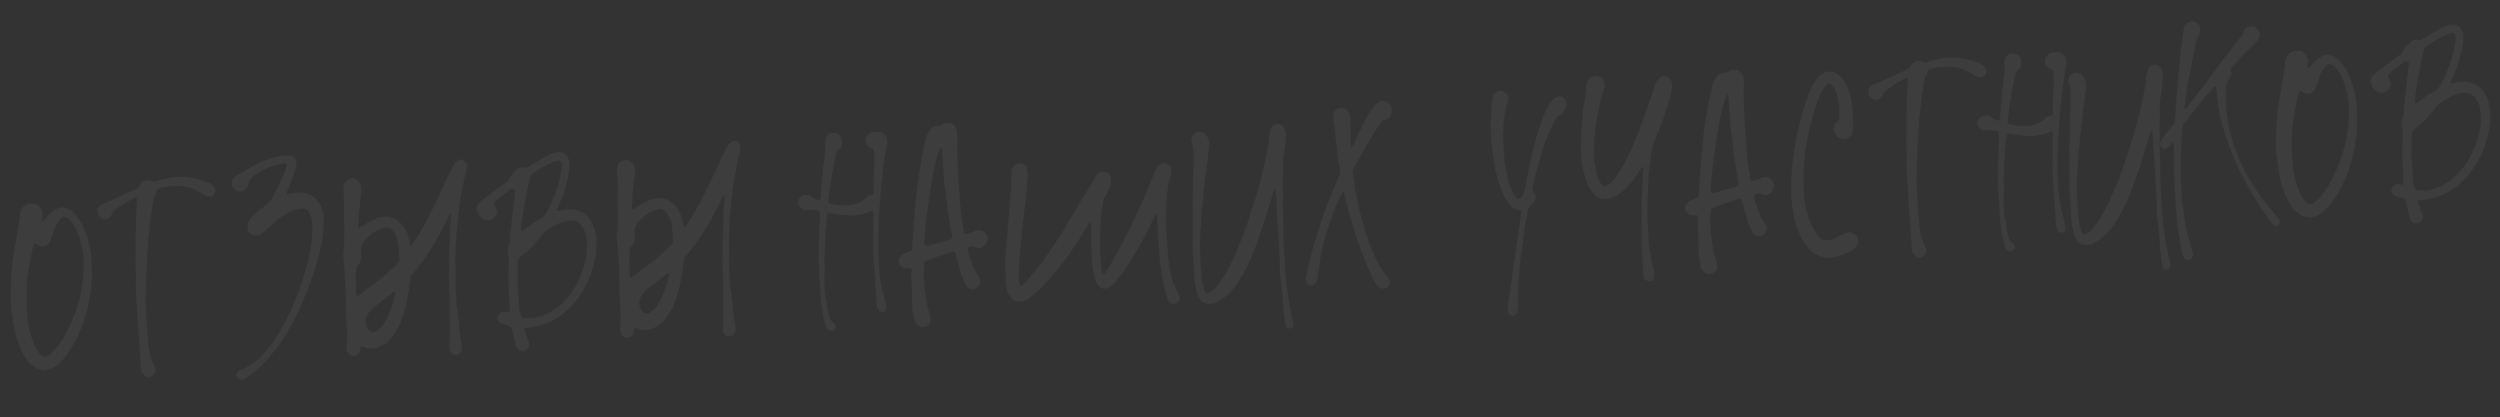 <?xml version="1.0" encoding="UTF-8"?> <svg xmlns="http://www.w3.org/2000/svg" width="1102" height="184" viewBox="0 0 1102 184" fill="none"><rect x="0" y="0" width="1102" height="184" fill="#333333" stroke="none"/><path opacity="0.05" d="M40.117 112.579C40.144 112.981 40.174 113.424 40.206 113.907C40.239 114.389 40.271 114.872 40.304 115.355C40.336 115.838 40.366 116.28 40.393 116.683C40.761 120.942 40.454 125.975 39.471 131.781C38.675 136.765 37.19 141.715 35.015 146.631C33.258 150.549 31.193 154.083 28.818 157.234C27.923 158.346 26.789 159.513 25.417 160.738C24.344 161.618 23.253 162.217 22.143 162.534C22.062 162.54 21.429 162.744 20.244 163.147C19.681 163.185 19.399 163.204 19.399 163.204C16.142 162.858 13.48 161.138 11.412 158.044C10.333 156.419 9.548 154.976 9.059 153.716C8.183 151.511 7.433 149.379 6.809 147.32C6.266 145.255 5.884 143.179 5.662 141.092C5.457 139.246 5.236 137.766 4.999 136.65C4.881 136.092 4.791 134.764 4.73 132.667C4.709 132.345 4.716 131.859 4.754 131.21C4.791 130.561 4.798 130.075 4.777 129.754C4.619 127.42 4.775 123.731 5.243 118.688C5.461 115.925 5.659 114.052 5.835 113.07C5.947 112.335 6.559 108.818 7.67 102.519C8.37 98.511 8.693 96.104 8.639 95.299C8.622 93.846 9.136 92.477 10.181 91.194C11.259 90.394 11.996 89.94 12.393 89.833C12.87 89.72 13.919 89.689 15.539 89.742C17.198 90.358 18.301 91.738 18.85 93.884C18.637 95.515 18.5 96.494 18.442 96.822C18.533 96.977 18.667 97.17 18.844 97.401C19.08 97.304 19.314 97.167 19.544 96.99C19.769 96.732 19.957 96.517 20.107 96.346C20.257 96.174 20.405 95.962 20.549 95.709C20.774 95.452 20.962 95.237 21.112 95.065C22.393 93.686 23.935 92.571 25.737 91.722C26.445 91.432 27.126 91.346 27.781 91.463C29.9 91.725 31.572 92.541 32.796 93.914C34.461 95.823 35.771 97.877 36.728 100.076C38.641 104.473 39.771 108.641 40.117 112.579ZM36.399 123.985C36.9 119.424 37.045 116.181 36.835 114.255C36.656 111.6 36.241 109.041 35.59 106.579C34.928 103.956 33.958 101.556 32.679 99.378C31.863 98.059 30.859 96.955 29.667 96.065C29.077 95.701 28.5 95.537 27.937 95.575C27.165 96.112 26.779 96.381 26.779 96.381C25.561 97.514 24.581 99.156 23.837 101.308C23.703 101.721 23.534 102.218 23.331 102.797C23.127 103.377 22.924 103.956 22.72 104.536C22.592 105.03 22.421 105.486 22.206 105.904C21.864 106.817 21.269 107.584 20.422 108.207C20.186 108.304 19.751 108.454 19.118 108.659C18.635 108.691 18.19 108.681 17.782 108.628C17.45 108.488 16.985 108.196 16.389 107.751C15.793 107.307 15.455 107.087 15.375 107.092C15.005 107.602 14.662 108.515 14.347 109.829C13.646 112.625 12.885 116.92 12.063 122.715C11.801 124.834 11.674 127.147 11.681 129.652C11.647 133.939 11.899 138.287 12.439 142.696C12.881 145.658 13.731 148.672 14.989 151.74C15.467 152.839 16.112 154.008 16.923 155.247C17.814 156.481 18.831 157.18 19.974 157.345C21.09 157.109 22.098 156.475 22.999 155.444C24.585 153.801 25.928 152.134 27.027 150.444C30.242 145.377 32.797 139.506 34.691 132.83C35.548 129.943 36.117 126.995 36.399 123.985ZM94.46 82.362C94.653 82.834 94.844 83.266 95.032 83.657C94.985 85.358 94.125 86.386 92.451 86.741C92.124 86.682 91.55 86.559 90.729 86.372C88.705 85.134 87.61 84.481 87.444 84.411C86.344 83.677 84.93 83.085 83.202 82.635C80.9 82.063 78.947 81.871 77.343 82.06C77.343 82.06 76.618 82.109 75.17 82.207C73.802 82.299 72.799 82.407 72.16 82.531C71.195 82.596 70.248 82.943 69.32 83.571C69.256 83.818 69.088 84.314 68.814 85.06C68.617 85.72 68.367 86.222 68.067 86.566C67.853 86.984 67.634 87.929 67.409 89.399C66.662 93.895 66.203 97.281 66.033 99.556C66.001 100.285 65.9 101.181 65.729 102.244C65.633 103.22 65.529 104.076 65.417 104.811C65.385 105.541 65.321 106.394 65.225 107.37C65.21 108.341 65.189 109.232 65.163 110.042C65.04 110.616 64.963 111.268 64.931 111.998C64.894 112.647 64.854 113.256 64.812 113.825C64.85 114.388 64.853 115.034 64.821 115.764C64.784 116.413 64.704 117.025 64.581 117.599C64.586 117.68 64.598 118.447 64.615 119.901C64.552 121.36 64.496 122.334 64.448 122.822C64.389 123.149 64.352 123.799 64.337 124.77C64.376 127.758 64.335 129.539 64.212 130.113C64.142 130.28 64.137 130.805 64.197 131.691C64.449 139.03 64.853 145.631 65.41 151.494C65.47 152.38 65.675 153.619 66.025 155.212C66.369 156.725 66.552 157.642 66.574 157.964C66.676 158.28 67.014 159.106 67.59 160.442C67.595 160.522 67.92 161.147 68.565 162.316C68.592 162.718 68.512 163.33 68.325 164.151C68.121 164.731 67.711 165.243 67.094 165.689C66.247 166.312 65.322 166.374 64.318 165.876C63.561 165.442 62.909 164.759 62.361 163.825C62.178 162.302 62.083 161.5 62.078 161.419C60.978 146.296 60.226 134.545 59.823 126.165C59.849 125.355 59.86 124.91 59.854 124.829C59.956 123.933 59.976 123.043 59.917 122.157C59.932 121.186 59.896 120.057 59.81 118.769C59.803 117.476 59.781 116.548 59.743 115.985C59.736 113.48 59.746 111.822 59.772 111.012C59.831 110.684 59.846 110.32 59.819 109.917C59.867 109.429 59.872 108.903 59.834 108.34C59.796 107.777 59.769 107.374 59.753 107.133C59.713 104.145 59.755 102.363 59.878 101.789C59.947 101.623 59.974 101.419 59.958 101.178C59.898 100.292 59.873 99.324 59.883 98.272C59.893 97.221 59.938 96.086 60.018 94.868C60.097 93.65 60.113 92.679 60.064 91.955C60.123 91.628 60.176 91.22 60.224 90.732C60.272 90.243 60.288 89.879 60.271 89.637C60.378 88.822 60.407 88.052 60.358 87.328C60.358 87.328 60.227 87.175 59.964 86.869C56.209 88.739 52.949 90.737 50.182 92.864C50.032 93.035 49.922 93.204 49.853 93.371C49.783 93.537 49.673 93.706 49.523 93.878C49.453 94.044 49.384 94.211 49.314 94.377C49.245 94.543 49.135 94.713 48.985 94.884C48.915 95.051 48.768 95.263 48.542 95.52C48.392 95.692 48.199 95.826 47.963 95.923C47.969 96.004 47.58 96.232 46.797 96.608C45.756 96.759 44.758 96.341 43.802 95.355C43.11 94.674 42.838 93.641 42.987 92.257C43.464 90.932 44.375 90.062 45.722 89.648C46.832 89.33 49.658 88.089 54.201 85.924C54.437 85.827 56.671 84.787 60.902 82.805C61.261 82.134 61.441 81.798 61.441 81.798C62.453 80.032 64.019 79.28 66.139 79.541C66.219 79.536 66.756 79.702 67.749 80.039C68.151 80.012 68.392 79.996 68.473 79.99C69.261 79.695 71.168 79.203 74.194 78.514C76.983 77.921 79.722 77.777 82.41 78.081C85.264 78.455 87.311 78.842 88.551 79.244C90.129 79.865 91.247 80.274 91.907 80.472C92.825 80.896 93.676 81.525 94.46 82.362ZM141.73 91.544C142.714 94.145 143.025 96.954 142.662 99.969C142.391 103.14 142.073 105.627 141.71 107.43C140.994 111.196 139.899 115.352 138.427 119.898C137.019 124.196 135.126 129.093 132.748 134.588C129.802 141.254 126.518 147.093 122.895 152.107C120.751 155.081 118.508 157.778 116.165 160.199C113.822 162.621 111.297 164.731 108.589 166.53C108.514 166.616 108.165 166.842 107.543 167.207C106.658 167.267 106.175 167.299 106.095 167.305C105.612 167.337 105.196 167.163 104.847 166.782C104.584 166.477 104.398 166.125 104.291 165.729C104.134 164.607 104.488 163.856 105.352 163.474C105.974 163.109 106.561 162.827 107.113 162.628C109.945 161.467 112.573 159.674 114.996 157.247C117.639 154.482 120.056 151.368 122.248 147.907C124.59 144.273 126.706 140.29 128.597 135.959C132.03 128.129 134.552 120.563 136.161 113.26C137.027 109.322 137.444 106.505 137.41 104.809C137.838 102.76 137.801 99.812 137.299 95.965C136.708 94.388 136.106 93.257 135.494 92.57C135.328 92.501 135.121 92.434 134.875 92.37C134.622 92.225 134.453 92.115 134.367 92.04C132.328 91.773 130.137 92.245 127.794 93.453C124.742 94.952 122.155 96.743 120.032 98.827C119.651 99.176 119.083 99.739 118.327 100.518C117.565 101.216 116.994 101.739 116.614 102.088C116.008 102.695 115.196 103.235 114.177 103.708C114.016 103.718 113.895 103.727 113.814 103.732C112.785 104.044 111.762 103.87 110.748 103.211C109.814 102.547 109.274 101.734 109.129 100.774C109.064 99.808 109.125 98.915 109.312 98.094C109.805 97.01 110.812 95.77 112.335 94.374C114.549 92.446 116.198 91.123 117.281 90.403C118.284 89.689 119.15 88.741 119.879 87.56C122.825 82.107 125.008 77.312 126.427 73.175C126.507 73.169 126.488 72.888 126.37 72.33C125.957 72.196 125.747 72.089 125.742 72.008C125.501 72.025 125.259 72.041 125.018 72.057C120.147 72.951 116.09 74.518 112.845 76.757C111.843 77.472 110.896 78.425 110.007 79.617C109.937 79.783 109.833 80.032 109.693 80.365C109.635 80.692 109.57 80.939 109.501 81.106C109.512 81.266 109.447 81.513 109.308 81.846L109.107 82.466C108.427 83.159 108.049 83.548 107.974 83.634C107.974 83.634 107.665 83.856 107.049 84.302C105.777 84.63 104.589 84.387 103.483 83.573C102.366 82.597 101.926 81.454 102.161 80.145C102.423 79.238 102.897 78.479 103.584 77.867C103.889 77.604 104.042 77.472 104.042 77.472C105.141 76.994 106.388 76.303 107.783 75.401C110.802 73.419 113.491 71.945 115.851 70.977C117.583 70.295 119.603 69.674 121.909 69.114C123.578 68.678 125.544 68.465 127.808 68.474C128.876 68.725 129.724 69.315 130.352 70.243C130.761 71.508 130.77 72.842 130.379 74.242C129.844 75.895 129.477 77.051 129.279 77.711C128.925 78.463 128.473 79.544 127.921 80.956C127.37 82.367 127.022 83.199 126.877 83.451C126.54 84.444 126.339 85.064 126.275 85.31C126.361 85.385 126.447 85.46 126.532 85.535C126.699 85.605 126.825 85.677 126.911 85.752C128.493 85.242 129.767 84.954 130.733 84.889C132.664 84.758 134.585 85.074 136.495 85.834C138.91 86.884 140.655 88.787 141.73 91.544ZM205.718 72.439C205.863 73.399 205.802 74.292 205.534 75.119C205.481 75.526 205.39 75.977 205.262 76.471C205.128 76.884 204.999 77.378 204.877 77.952C204.754 78.526 204.66 78.936 204.596 79.183C204.157 81.072 203.535 84.428 202.728 89.252C202.066 93.823 201.645 97.772 201.465 101.099C201.262 101.678 201.16 102.574 201.161 103.787C201.162 104.999 201.098 105.852 200.97 106.346C200.927 106.915 200.904 107.765 200.899 108.897C200.889 109.949 200.86 110.719 200.812 111.207C200.658 112.511 200.679 115.824 200.876 121.145C200.801 121.231 200.769 121.355 200.78 121.516C200.866 121.591 200.874 121.711 200.804 121.878C200.809 121.958 200.815 122.039 200.82 122.119C200.719 123.015 200.788 125.84 201.028 130.593C201.049 130.915 201.139 132.243 201.296 134.576C201.35 135.381 201.42 135.821 201.506 135.896C201.738 136.931 201.894 138.052 201.975 139.26C202.137 140.461 202.27 141.826 202.373 143.355C202.551 144.798 202.667 145.922 202.721 146.727C202.937 148.733 203.145 150.013 203.344 150.565C203.355 150.726 203.46 151.689 203.66 153.454C203.462 154.114 203.365 154.484 203.371 154.565C202.814 155.896 201.803 156.489 200.338 156.346C199.608 156.314 199.061 155.987 198.696 155.365C198.062 154.357 197.839 153.442 198.026 152.621C198.068 152.052 198.097 151.283 198.113 150.312C198.128 149.34 198.165 148.691 198.224 148.364C198.309 147.227 198.298 143.468 198.192 137.089C198.175 136.848 198.164 136.081 198.158 134.788C198.158 134.788 198.176 134.463 198.213 133.814C198.245 133.084 198.25 132.559 198.228 132.237C198.163 131.271 198.071 129.903 197.952 128.133C197.907 126.277 197.893 124.863 197.908 123.892C197.848 121.794 197.874 120.378 197.986 119.643C197.975 119.482 197.98 118.956 198.001 118.065C197.912 114.353 197.959 112.046 198.141 111.144C198.135 111.064 198.124 110.297 198.107 108.843C198.138 106.901 198.217 105.683 198.346 105.189C198.41 104.942 198.434 104.698 198.417 104.457C198.288 103.738 198.234 102.933 198.255 102.043C198.351 101.066 198.446 100.09 198.542 99.113C198.638 98.137 198.664 97.327 198.621 96.683C198.691 96.516 198.792 95.62 198.925 93.995C198.533 94.183 198.338 94.277 198.338 94.277C198.048 94.781 197.797 95.243 197.582 95.662C194.834 101.667 191.66 107.337 188.058 112.673C186.075 115.636 184.293 117.979 182.712 119.702C182.637 119.788 182.152 120.386 181.256 121.498C180.935 122.732 180.778 123.389 180.783 123.47C180.661 125.256 180.151 128.484 179.253 133.152C178.654 136.264 177.694 139.4 176.371 142.561C175.605 144.391 174.37 146.455 172.665 148.753C171.776 149.944 170.516 151.04 168.885 152.039C168.81 152.125 168.108 152.495 166.778 153.151C165.507 153.479 164.021 153.62 162.32 153.572C161.987 153.433 161.45 153.267 160.71 153.075C160.05 152.877 159.554 152.708 159.221 152.569C158.996 152.826 158.862 153.24 158.819 153.808C158.782 154.458 158.691 154.908 158.547 155.161C158.129 156.159 157.36 156.736 156.238 156.892C155.117 157.049 154.331 156.778 153.88 156.081C153.799 156.087 153.536 155.781 153.091 155.165C152.693 154.06 152.603 152.732 152.822 151.181C152.988 150.038 153.029 148.257 152.947 145.838C152.898 145.113 152.844 144.309 152.784 143.423C152.725 142.538 152.67 141.734 152.622 141.009C152.653 140.28 152.637 139.432 152.571 138.466C152.506 137.501 152.452 136.696 152.409 136.052C152.435 135.242 152.445 134.797 152.44 134.716C152.547 133.901 152.535 131.921 152.404 128.777C152.245 125.231 152.05 121.728 151.816 118.268C151.746 117.222 151.638 116.218 151.492 115.258C151.185 113.096 151.221 111.235 151.601 109.673C151.66 109.346 151.705 108.817 151.737 108.088C151.654 104.456 151.665 102.232 151.772 101.416C151.836 101.17 151.855 100.845 151.828 100.443C151.801 100.04 151.774 99.638 151.746 99.236C151.714 98.753 151.689 98.391 151.673 98.149C151.601 94.678 151.624 92.615 151.741 91.961C151.598 87.443 151.508 84.903 151.47 84.34C151.465 84.259 151.416 83.535 151.324 82.167C151.672 81.335 151.843 80.879 151.838 80.799C152.122 80.214 152.575 79.739 153.197 79.373C155.374 78.095 157.182 78.539 158.622 80.705C158.622 80.705 158.761 80.979 159.041 81.526C159.353 82.556 159.426 83.642 159.26 84.785C159.277 85.026 159.098 86.574 158.725 89.429C158.671 89.837 158.644 90.04 158.644 90.04C158.613 90.77 158.488 91.91 158.269 93.461C158.13 95.006 158.088 96.181 158.143 96.986C158.159 97.227 158.14 97.552 158.087 97.96C158.028 98.287 157.969 98.614 157.911 98.941C157.852 99.269 157.873 99.591 157.976 99.907C158.078 100.223 158.247 100.333 158.483 100.237C158.799 100.134 159.073 99.995 159.303 99.818C159.539 99.721 160.046 99.444 160.824 98.988C161.676 98.445 162.296 98.04 162.682 97.771C164.478 96.842 165.932 96.218 167.042 95.901C168.233 95.578 169.679 95.44 171.38 95.487C171.626 95.552 171.999 95.688 172.498 95.897C173.073 96.02 173.523 96.111 173.851 96.17C174.956 96.984 175.552 97.429 175.638 97.504C177.683 99.064 179.128 101.311 179.973 104.245C180.301 105.516 180.629 106.787 180.957 108.059C180.957 108.059 181.043 108.134 181.215 108.284C182.26 107.001 183.546 105.095 185.073 102.567C187.469 98.526 189.585 94.543 191.422 90.62C191.562 90.287 192.376 88.575 193.865 85.484C195.349 82.312 196.442 79.935 197.143 78.352C197.925 76.763 198.707 75.174 199.49 73.586C199.565 73.5 200.039 72.74 200.912 71.307C201.926 70.754 202.47 70.434 202.545 70.349C202.626 70.343 202.867 70.327 203.27 70.3C203.672 70.273 204.042 70.369 204.38 70.589C204.799 70.803 205.102 71.106 205.29 71.497C205.553 71.803 205.696 72.117 205.718 72.439ZM174.261 129.244C174.336 129.158 174.33 129.078 174.245 129.003C174.239 128.923 174.108 128.77 173.85 128.545C172.236 129.785 171.351 130.451 171.196 130.542C167.737 133.2 165.815 134.664 165.429 134.932C163.209 136.779 161.834 138.57 161.304 140.303C161.133 141.365 161.215 142.572 161.548 143.924C162.091 144.777 162.365 145.243 162.37 145.324C162.988 146.091 163.777 146.401 164.737 146.256C164.737 146.256 165.016 146.196 165.574 146.078C167.198 144.998 168.343 143.992 169.008 143.058C169.586 142.049 170.093 141.166 170.527 140.409C172.236 136.979 173.48 133.258 174.261 129.244ZM175.973 115.064C176.046 112.553 175.862 109.817 175.42 106.855C175.247 105.493 174.707 104.074 173.799 102.6C173.525 102.133 173.173 101.712 172.744 101.337C171.466 100.372 170.235 100.091 169.049 100.495C166.909 101.124 164.997 102.142 163.314 103.549C161.094 105.396 159.719 107.186 159.189 108.919C159.066 109.493 159.045 110.384 159.127 111.591C159.208 112.798 159.254 113.482 159.265 113.643C159.195 113.81 159.096 114.14 158.968 114.633C158.84 115.127 158.741 115.457 158.671 115.623C158.532 115.956 158.309 116.254 158.004 116.517C157.773 116.694 157.583 116.869 157.433 117.04C157.283 117.212 157.173 117.381 157.103 117.548C156.891 120.391 156.79 121.894 156.801 122.055C156.78 122.945 156.87 125.485 157.072 129.675C157.077 129.756 157.131 129.954 157.233 130.271C157.233 130.271 157.279 130.348 157.37 130.504C157.767 130.396 157.965 130.343 157.965 130.343C159.88 128.759 162.571 126.718 166.041 124.221C168.968 122.083 172.094 119.286 175.418 115.828C175.418 115.828 175.603 115.573 175.973 115.064ZM262.414 102.569C262.425 102.73 262.619 103.808 262.996 105.804C262.879 107.671 262.826 108.685 262.837 108.846C262.85 111.432 262.331 114.538 261.282 118.166C259.982 122.861 257.815 127.291 254.782 131.457C250.633 137.072 245.676 140.882 239.91 142.887C237.067 143.887 234.477 144.425 232.137 144.502C231.977 144.513 231.66 144.615 231.188 144.809C231.188 144.809 231.113 144.894 230.963 145.066C231.275 146.096 231.869 147.713 232.745 149.918C232.933 150.309 233.084 150.744 233.197 151.221C233.202 151.301 233.226 151.664 233.27 152.307C232.932 153.3 232.335 154.027 231.477 154.489C230.447 154.801 229.597 154.778 228.926 154.419C228.169 153.985 227.632 153.213 227.314 152.102C226.636 149.238 226.292 147.725 226.281 147.564C226.27 147.403 225.953 146.293 225.329 144.233C225.071 144.008 224.323 143.695 223.083 143.293C222.01 142.962 221.307 142.726 220.974 142.587C220.395 142.383 219.92 141.93 219.549 141.228C219.28 140.842 219.21 140.402 219.339 139.908C219.585 138.76 220.137 137.955 220.995 137.493C222.121 137.417 222.725 137.376 222.805 137.371C222.886 137.365 223.42 137.491 224.407 137.748C224.621 137.329 224.728 137.12 224.728 137.12C224.723 137.039 224.68 136.396 224.598 135.189C224.336 128.901 224.165 125.154 224.083 123.947C223.98 122.418 224.019 121.202 224.201 120.301C224.19 120.14 224.206 119.169 224.247 117.388C224.246 114.963 224.269 113.506 224.317 113.018C223.849 112.079 223.663 111.122 223.759 110.145C223.818 109.818 223.947 109.324 224.145 108.664C224.423 107.999 224.592 107.503 224.65 107.175C224.974 102.384 225.787 94.65 227.088 83.973C226.734 83.511 226.189 83.225 225.454 83.113C224.918 83.553 224.073 84.216 222.92 85.102C221.762 85.908 220.762 86.662 219.92 87.366C219.079 88.069 218.323 88.848 217.653 89.701C217.653 89.701 218.12 90.64 219.055 92.517C219.131 93.643 218.874 94.631 218.285 95.479C217.695 96.327 216.724 96.918 215.373 97.251C214.632 97.059 213.977 96.941 213.409 96.899C212.652 96.465 211.833 95.712 210.953 94.639C210.856 94.403 210.711 94.049 210.517 93.577C210.318 93.025 210.173 92.671 210.082 92.515C210.081 91.303 210.456 90.267 211.206 89.408C211.507 89.065 211.927 88.713 212.469 88.353C215.08 86.318 217.003 84.854 218.236 83.963C218.542 83.7 220.429 82.32 223.898 79.823C224.664 77.993 226.079 76.2 228.144 74.444C228.766 74.078 229.479 73.869 230.284 73.814C230.364 73.809 231.054 73.843 232.352 73.918C233.441 73.278 234.06 72.873 234.21 72.701C237.943 70.509 239.849 69.411 239.929 69.406C241.324 68.503 242.933 67.788 244.756 67.261C247.218 66.61 249.089 67.374 250.367 69.551C250.367 69.551 250.507 69.824 250.786 70.371C251.249 72.442 251.071 75.202 250.253 78.653C249.328 82.918 247.842 87.263 245.796 91.685C245.432 92.275 245.298 92.688 245.395 92.924C245.486 93.08 245.73 93.104 246.127 92.996C246.518 92.808 246.754 92.711 246.835 92.706C246.996 92.695 247.237 92.679 247.559 92.657C247.876 92.555 248.074 92.501 248.155 92.496C248.718 92.458 249.281 92.42 249.844 92.382C250.247 92.355 250.689 92.325 251.172 92.292C251.253 92.287 251.819 92.289 252.87 92.299C253.037 92.369 253.407 92.465 253.981 92.588C254.555 92.711 255.009 92.842 255.341 92.981C256.093 93.335 256.468 93.512 256.468 93.512C258.229 94.444 259.617 95.846 260.632 97.718C261.636 99.428 262.23 101.045 262.414 102.569ZM229.795 98.947C229.72 99.033 229.694 99.843 229.716 101.377C229.888 101.528 230.06 101.678 230.232 101.828C230.854 101.462 231.663 100.882 232.661 100.088C233.733 99.207 234.502 98.63 234.969 98.356C235.28 98.173 236.951 97.171 239.98 95.35C242.167 91.808 244.066 87.598 245.677 82.72C246.485 80.321 247.106 77.531 247.538 74.349C247.714 73.367 247.698 72.52 247.488 71.806C247.283 71.173 246.857 70.838 246.207 70.801C245.322 70.861 244.488 71.079 243.705 71.455C240.568 72.879 237.532 74.619 234.599 76.676C234.599 76.676 234.371 76.894 233.916 77.329C232.482 82.437 231.108 89.643 229.795 98.947ZM258.478 112.535C258.686 110.823 258.779 109.2 258.756 107.666C258.745 107.505 258.613 106.139 258.359 103.57C257.466 101.124 256.677 99.601 255.989 99.001C255.984 98.92 255.428 98.472 254.323 97.658C253.088 97.337 252.431 97.179 252.351 97.184C251.46 97.164 250.854 97.164 250.532 97.186C250.21 97.207 249.695 97.363 248.987 97.654C248.274 97.863 247.756 97.979 247.434 98.001C242.875 99.925 239.714 102.199 237.951 104.824C237.876 104.91 237.313 105.554 236.263 106.756C234.622 108.807 232.65 110.718 230.344 112.491C230.263 112.496 229.765 112.893 228.848 113.683C228.425 114.6 228.24 115.462 228.295 116.266C228.241 116.674 228.207 117.363 228.191 118.335C228.256 119.3 228.308 120.065 228.346 120.628C228.287 120.955 228.237 121.403 228.194 121.972C228.232 122.535 228.227 123.061 228.179 123.549C228.131 124.038 228.121 124.483 228.148 124.885C228.153 124.966 228.405 128.708 228.904 136.111C228.953 136.835 229.179 137.79 229.582 138.975C229.695 139.453 229.921 139.801 230.259 140.021C232.212 140.213 233.309 140.3 233.551 140.284C234.039 140.332 234.484 140.343 234.887 140.315C236.877 139.858 238.148 139.53 238.7 139.331C241.463 138.336 243.916 136.958 246.061 135.197C248.656 132.921 250.725 130.639 252.269 128.352C255.489 123.366 257.559 118.093 258.478 112.535ZM326.306 64.312C326.451 65.272 326.39 66.165 326.123 66.992C326.069 67.4 325.978 67.85 325.85 68.344C325.716 68.757 325.588 69.251 325.465 69.825C325.342 70.399 325.248 70.81 325.184 71.056C324.746 72.945 324.123 76.302 323.316 81.125C322.654 85.697 322.233 89.645 322.053 92.972C321.85 93.552 321.749 94.448 321.749 95.66C321.75 96.873 321.687 97.726 321.558 98.219C321.516 98.788 321.492 99.638 321.488 100.77C321.478 101.822 321.449 102.592 321.401 103.08C321.246 104.384 321.267 107.697 321.464 113.019C321.389 113.105 321.357 113.228 321.368 113.389C321.454 113.464 321.462 113.585 321.392 113.751C321.398 113.831 321.403 113.912 321.409 113.992C321.307 114.888 321.376 117.713 321.616 122.466C321.638 122.788 321.727 124.116 321.884 126.45C321.939 127.254 322.009 127.694 322.095 127.769C322.326 128.804 322.482 129.926 322.564 131.133C322.726 132.334 322.858 133.7 322.961 135.229C323.139 136.672 323.255 137.796 323.31 138.6C323.526 140.607 323.733 141.886 323.932 142.438C323.943 142.599 324.048 143.562 324.248 145.327C324.05 145.987 323.954 146.358 323.959 146.438C323.402 147.769 322.391 148.362 320.926 148.219C320.197 148.187 319.649 147.86 319.284 147.238C318.65 146.23 318.427 145.315 318.614 144.494C318.657 143.926 318.686 143.156 318.701 142.185C318.716 141.214 318.753 140.564 318.812 140.237C318.897 139.1 318.886 135.342 318.78 128.963C318.764 128.721 318.752 127.954 318.746 126.661C318.746 126.661 318.765 126.336 318.802 125.687C318.833 124.958 318.838 124.432 318.817 124.11C318.752 123.144 318.659 121.776 318.54 120.006C318.496 118.15 318.481 116.736 318.497 115.765C318.436 113.667 318.462 112.251 318.574 111.516C318.563 111.355 318.568 110.829 318.589 109.939C318.501 106.226 318.547 103.919 318.729 103.018C318.724 102.937 318.712 102.17 318.695 100.716C318.726 98.774 318.805 97.556 318.934 97.062C318.998 96.816 319.022 96.571 319.006 96.33C318.877 95.611 318.822 94.806 318.843 93.916C318.939 92.939 319.035 91.963 319.131 90.986C319.227 90.01 319.253 89.2 319.209 88.556C319.279 88.39 319.38 87.494 319.513 85.868C319.122 86.056 318.926 86.15 318.926 86.15C318.637 86.654 318.385 87.116 318.171 87.535C315.423 93.54 312.248 99.21 308.647 104.546C306.664 107.509 304.882 109.852 303.3 111.575C303.225 111.661 302.74 112.26 301.845 113.371C301.524 114.605 301.366 115.262 301.371 115.343C301.249 117.129 300.739 120.357 299.841 125.025C299.243 128.137 298.282 131.274 296.959 134.435C296.193 136.265 294.958 138.328 293.254 140.626C292.364 141.817 291.104 142.913 289.474 143.912C289.399 143.998 288.696 144.368 287.366 145.024C286.095 145.352 284.609 145.493 282.908 145.446C282.575 145.306 282.039 145.14 281.298 144.948C280.638 144.75 280.142 144.581 279.809 144.442C279.584 144.7 279.45 145.113 279.408 145.682C279.371 146.331 279.28 146.781 279.135 147.034C278.717 148.032 277.948 148.609 276.827 148.766C275.706 148.922 274.919 148.652 274.468 147.955C274.388 147.96 274.125 147.654 273.679 147.038C273.281 145.933 273.192 144.605 273.41 143.054C273.576 141.912 273.618 140.13 273.535 137.711C273.487 136.987 273.432 136.182 273.373 135.297C273.313 134.411 273.259 133.607 273.21 132.883C273.242 132.153 273.225 131.305 273.16 130.34C273.095 129.374 273.04 128.569 272.997 127.925C273.023 127.115 273.034 126.67 273.028 126.59C273.135 125.774 273.123 123.794 272.992 120.651C272.834 117.104 272.638 113.601 272.405 110.141C272.334 109.095 272.226 108.092 272.081 107.131C271.773 104.97 271.81 103.108 272.189 101.546C272.248 101.219 272.293 100.691 272.325 99.961C272.242 96.329 272.254 94.105 272.36 93.29C272.425 93.043 272.443 92.718 272.416 92.316C272.389 91.913 272.362 91.511 272.335 91.109C272.302 90.626 272.278 90.264 272.262 90.022C272.189 86.551 272.212 84.488 272.329 83.834C272.187 79.317 272.096 76.776 272.058 76.213C272.053 76.133 272.004 75.408 271.912 74.04C272.26 73.209 272.431 72.752 272.426 72.672C272.71 72.087 273.163 71.612 273.785 71.246C275.962 69.968 277.771 70.412 279.21 72.579C279.21 72.579 279.35 72.852 279.629 73.399C279.941 74.429 280.014 75.515 279.849 76.658C279.865 76.9 279.686 78.447 279.313 81.302C279.259 81.71 279.233 81.913 279.233 81.913C279.201 82.643 279.076 83.783 278.857 85.334C278.719 86.879 278.677 88.054 278.731 88.859C278.747 89.1 278.729 89.425 278.675 89.833C278.616 90.16 278.558 90.487 278.499 90.814C278.44 91.142 278.462 91.464 278.564 91.78C278.666 92.097 278.835 92.207 279.071 92.11C279.388 92.008 279.661 91.868 279.892 91.691C280.128 91.594 280.635 91.317 281.412 90.861C282.265 90.318 282.884 89.913 283.27 89.644C285.067 88.715 286.52 88.091 287.631 87.774C288.821 87.451 290.267 87.313 291.968 87.361C292.215 87.425 292.588 87.561 293.087 87.77C293.661 87.893 294.112 87.984 294.439 88.043C295.545 88.857 296.141 89.302 296.226 89.377C298.272 90.937 299.716 93.184 300.561 96.118C300.889 97.389 301.217 98.66 301.545 99.932C301.545 99.932 301.631 100.007 301.803 100.157C302.848 98.874 304.135 96.968 305.662 94.44C308.057 90.399 310.173 86.416 312.011 82.493C312.15 82.161 312.964 80.449 314.453 77.357C315.937 74.186 317.03 71.808 317.732 70.225C318.514 68.636 319.296 67.048 320.078 65.459C320.153 65.373 320.627 64.614 321.501 63.181C322.514 62.627 323.059 62.308 323.134 62.222C323.214 62.216 323.456 62.2 323.858 62.173C324.26 62.146 324.63 62.242 324.969 62.462C325.387 62.676 325.691 62.979 325.879 63.371C326.142 63.676 326.284 63.99 326.306 64.312ZM294.849 121.118C294.924 121.032 294.919 120.951 294.833 120.876C294.827 120.796 294.696 120.643 294.438 120.418C292.824 121.658 291.939 122.324 291.784 122.415C288.325 125.074 286.403 126.537 286.017 126.805C283.797 128.653 282.423 130.443 281.893 132.176C281.722 133.238 281.803 134.446 282.137 135.797C282.679 136.65 282.953 137.116 282.959 137.197C283.576 137.964 284.365 138.274 285.325 138.129C285.325 138.129 285.604 138.07 286.162 137.951C287.787 136.872 288.931 135.865 289.596 134.931C290.175 133.922 290.681 133.039 291.115 132.282C292.824 128.853 294.069 125.131 294.849 121.118ZM296.561 106.937C296.634 104.426 296.45 101.69 296.008 98.729C295.835 97.366 295.295 95.947 294.387 94.473C294.113 94.006 293.762 93.585 293.332 93.21C292.055 92.245 290.823 91.965 289.638 92.368C287.498 92.997 285.586 94.015 283.902 95.422C281.682 97.269 280.307 99.059 279.778 100.792C279.655 101.367 279.634 102.257 279.715 103.464C279.796 104.671 279.843 105.355 279.853 105.516C279.784 105.683 279.685 106.013 279.556 106.506C279.428 107 279.329 107.33 279.259 107.496C279.12 107.829 278.898 108.127 278.592 108.39C278.361 108.567 278.171 108.742 278.021 108.914C277.871 109.085 277.761 109.255 277.691 109.421C277.479 112.264 277.378 113.767 277.389 113.928C277.368 114.818 277.458 117.359 277.66 121.548C277.665 121.629 277.719 121.827 277.821 122.144C277.821 122.144 277.867 122.222 277.958 122.377C278.355 122.27 278.554 122.216 278.554 122.216C280.468 120.632 283.16 118.591 286.629 116.094C289.557 113.956 292.683 111.159 296.006 107.702C296.006 107.702 296.191 107.447 296.561 106.937ZM390.677 60.216C391.081 61.401 391.162 62.609 390.921 63.837C390.857 64.084 390.513 66.169 389.888 70.091C389.285 74.335 388.898 77.595 388.728 79.87C388.535 80.61 388.407 81.71 388.344 83.169C388.281 84.629 388.19 85.686 388.073 86.34C388.127 87.145 388.042 88.282 387.818 89.752C387.674 91.217 387.624 92.271 387.667 92.915C387.683 93.157 387.659 93.401 387.595 93.648C387.606 93.808 387.577 93.972 387.507 94.138C387.518 94.299 387.531 94.501 387.548 94.742C387.559 94.903 387.529 95.067 387.46 95.233C387.45 96.285 387.413 96.934 387.348 97.181C387.302 100.094 387.261 101.875 387.223 102.524C387.229 102.605 387.2 103.375 387.137 104.834C387.193 108.064 387.197 109.923 387.149 110.411C387.09 110.738 387.101 111.505 387.183 112.712C387.324 116.017 387.501 118.632 387.711 120.558C387.814 122.087 387.971 123.208 388.18 123.922C388.283 124.238 388.35 124.638 388.383 125.121C388.571 126.725 389.134 129.071 390.07 132.161C390.398 133.432 390.6 134.631 390.676 135.758C390.676 135.758 390.614 136.045 390.491 136.619C390.277 137.038 389.816 137.392 389.108 137.682C388.625 137.715 388.129 137.546 387.619 137.176C387.092 136.565 386.765 135.9 386.635 135.181C386.57 134.216 386.47 133.333 386.336 132.534C385.735 124.814 385.249 117.006 384.878 109.109C384.899 108.218 384.904 107.692 384.893 107.531C385.005 106.796 385.017 104.573 384.929 100.86C384.884 97.791 384.912 95.809 385.013 94.913C385.072 94.586 385.036 94.062 384.907 93.344C384.907 93.344 384.735 93.194 384.392 92.893C383.292 93.372 382.389 93.756 381.681 94.046C380.565 94.283 379.927 94.407 379.766 94.418C377.69 94.8 376.611 94.994 376.531 94.999C376.129 95.027 375.522 95.027 374.712 95.001C373.977 94.889 373.489 94.841 373.247 94.857C371.225 94.832 368.861 94.546 366.157 94.001C366.077 94.007 365.752 93.988 365.183 93.945C364.883 94.289 364.733 94.461 364.733 94.461C364.364 96.183 364.177 97.61 364.173 98.743C364.216 99.386 364.171 99.915 364.037 100.328C363.914 100.902 363.858 101.876 363.87 103.249C363.876 104.542 363.824 105.556 363.711 106.291C363.647 106.538 363.61 107.187 363.6 108.239C363.591 110.503 363.525 111.922 363.402 112.496C363.408 112.577 363.387 113.467 363.34 115.168C363.372 115.651 363.421 116.375 363.486 117.341C363.551 118.306 363.568 119.154 363.536 119.884C363.505 120.613 363.433 121.346 363.32 122.081C363.364 122.725 363.402 123.894 363.436 125.589C363.544 127.199 363.639 128.607 363.72 129.814C363.877 130.935 364.114 132.051 364.431 133.161C364.549 133.719 364.636 134.4 364.69 135.205C364.669 136.096 365.027 137.81 365.764 140.347C366.06 141.135 366.543 141.709 367.214 142.068C367.804 142.432 368.21 143.052 368.43 143.926C368.329 144.822 367.686 145.472 366.5 145.875C365.438 145.704 364.678 145.23 364.222 144.452C363.518 142.398 363.076 140.649 362.898 139.206C362.371 137.382 361.942 134.016 361.611 129.107C361.454 126.774 361.212 122.587 360.886 116.546C360.756 114.615 360.782 113.198 360.964 112.297C360.953 112.136 360.933 111.248 360.905 109.633C360.866 106.645 360.942 104.78 361.135 104.04C361.129 103.959 361.11 103.072 361.076 101.376C361.129 99.756 361.208 98.538 361.315 97.722C361.411 96.746 361.399 95.373 361.28 93.602C361.011 93.216 360.754 92.991 360.507 92.927C358.693 92.402 357.148 92.264 355.871 92.512C355.877 92.592 355.474 92.619 354.664 92.593C353.43 92.272 352.531 91.524 351.967 90.35C351.666 89.481 351.802 88.502 352.375 87.412C353.04 86.478 353.975 85.971 355.182 85.889C355.907 85.84 356.521 85.961 357.026 86.25C357.111 86.325 357.24 86.438 357.412 86.588C357.578 86.657 357.745 86.727 357.911 86.796C357.997 86.871 358.126 86.984 358.298 87.134C358.464 87.204 358.59 87.276 358.676 87.351C359.846 87.919 360.675 88.227 361.163 88.275C361.539 87.845 361.724 87.59 361.718 87.51C361.857 87.177 361.916 86.85 361.895 86.528C361.851 85.884 361.883 85.155 361.989 84.339C362.091 83.443 362.152 82.55 362.173 81.659C362.274 80.763 362.343 79.99 362.38 79.341C362.476 78.365 362.612 76.779 362.787 74.585C362.963 72.391 363.173 70.719 363.419 69.571C363.408 69.41 363.55 67.905 363.843 65.056C363.74 63.527 363.685 62.722 363.68 62.642C363.652 61.027 364.257 59.814 365.496 59.003C365.887 58.815 366.083 58.721 366.083 58.721C368.476 58.236 370.104 59.016 370.97 61.059C371.201 62.095 371.223 63.023 371.036 63.844C370.977 64.171 370.838 64.504 370.618 64.842C370.474 65.094 370.326 65.306 370.176 65.478C370.021 65.569 369.793 65.787 369.493 66.13C369.187 66.393 368.997 66.568 368.922 66.654C368.44 67.899 367.908 70.198 367.325 73.552C366.326 79.116 365.661 83.647 365.331 87.145C365.342 87.306 365.315 87.51 365.251 87.757C365.182 87.923 365.115 88.13 365.05 88.377C365.061 88.538 365.072 88.699 365.083 88.859C365.083 88.859 365.177 89.055 365.365 89.447C366.696 90.004 368.051 90.317 369.43 90.385C371.13 90.432 372.225 90.48 372.713 90.528C373.282 90.57 374.046 90.519 375.007 90.373C375.806 90.239 376.64 90.021 377.509 89.72C377.67 89.709 378.378 89.419 379.633 88.849C379.788 88.758 380.287 88.36 381.129 87.657C381.965 86.873 382.66 86.382 383.212 86.183C383.689 86.07 384.207 85.954 384.765 85.835C384.974 85.336 385.076 85.047 385.07 84.966C385 83.92 385.006 82.222 385.091 79.872C385.255 77.517 385.294 75.695 385.207 74.408C385.191 74.166 385.236 73.638 385.343 72.822C385.54 70.95 385.474 68.772 385.145 66.288C385.14 66.207 385.091 66.09 385 65.934C384.329 65.575 383.658 65.216 382.987 64.857C381.865 63.801 381.414 62.498 381.633 60.947C382.045 59.868 382.836 59.007 384.005 58.362C385.276 58.034 386.604 57.944 387.988 58.093C389.142 58.42 390.038 59.127 390.677 60.216ZM434.681 102.964C434.879 103.516 435.124 104.146 435.414 104.854C435.35 105.101 435.291 105.428 435.238 105.836C435.185 106.244 435.123 106.531 435.053 106.697C434.502 108.109 433.43 108.989 431.836 109.339C431.434 109.366 431.026 109.313 430.613 109.179C430.28 109.04 429.907 108.903 429.494 108.77C429.161 108.63 428.872 108.529 428.625 108.464C427.734 108.444 427.109 108.769 426.75 109.439C426.681 109.606 426.646 109.689 426.646 109.689C426.835 111.293 426.975 112.173 427.066 112.328C428.174 115.568 428.873 117.542 429.163 118.25C429.819 119.58 430.366 120.513 430.807 121.049C431.516 121.971 431.98 122.87 432.201 123.744C432.068 125.37 431.417 126.505 430.248 127.149C429.626 127.515 428.864 127.606 427.963 127.425C426.728 127.104 425.867 126.313 425.378 125.053C424.512 123.009 423.924 121.472 423.612 120.443C422.461 116.559 421.772 114.14 421.546 113.185C421.519 112.783 421.315 112.15 420.933 111.287C420.853 111.292 420.641 111.145 420.297 110.844C414.912 112.501 410.688 113.998 407.626 115.336C407.422 115.916 407.321 116.205 407.321 116.205C407.321 116.205 407.318 116.771 407.314 117.903C407.309 119.035 407.246 119.888 407.123 120.463C407.362 125.216 407.643 128.188 407.966 129.379C408.084 129.936 408.168 130.578 408.217 131.302C408.358 133.394 408.872 135.623 409.759 137.988C410.157 139.093 410.313 140.214 410.228 141.352C409.982 142.5 409.194 143.402 407.864 144.057L405.933 144.187C404.613 143.791 403.657 142.805 403.066 141.228C403.022 140.584 402.828 139.506 402.484 137.993C402.214 136.395 402.09 135.15 402.111 134.26C401.992 132.489 401.959 131.4 402.012 130.992C402.076 130.746 402.07 130.059 401.994 128.932C401.967 128.53 401.935 128.047 401.897 127.484C401.934 126.835 401.933 126.228 401.895 125.665C401.852 125.021 401.817 124.498 401.79 124.096C401.767 122.561 401.74 121.553 401.707 121.07C401.782 120.984 401.846 120.131 401.898 118.511C401.641 118.286 401.069 118.203 400.184 118.263C400.104 118.268 399.618 118.26 398.727 118.24C398.228 118.031 397.979 117.926 397.979 117.926C395.617 116.469 395.415 114.663 397.371 112.511C397.366 112.43 397.596 112.253 398.063 111.979C399.399 111.404 400.538 110.923 401.482 110.536C401.949 110.262 402.166 109.884 402.133 109.401C402.09 108.757 402.135 107.622 402.268 105.997C402.481 104.366 402.558 103.107 402.498 102.222C402.61 101.487 402.698 100.39 402.761 98.931C402.825 97.471 402.953 96.371 403.145 95.631C403.096 94.907 403.144 93.812 403.288 92.347C403.432 90.883 403.536 90.027 403.6 89.78C403.807 86.856 404.068 84.13 404.382 81.603C404.505 81.029 404.706 79.803 404.983 77.925C405.256 75.967 405.477 74.456 405.648 73.394C406.455 68.57 407.12 65.252 407.645 63.438C407.634 63.277 407.877 62.088 408.374 59.872C409.376 57.946 410.223 56.716 410.915 56.185C412.014 55.706 412.682 55.419 412.918 55.322C413.487 55.365 413.935 55.415 414.262 55.474C415.195 54.926 415.895 54.515 416.361 54.241L418.776 54.079C420.101 54.555 421.1 55.579 421.771 57.151C422.063 59.071 422.123 61.169 421.953 63.444C421.868 64.581 421.864 65.713 421.939 66.84C422.285 76.759 422.879 86.177 423.722 95.093C423.933 97.019 424.189 98.416 424.49 99.285C424.506 99.527 424.673 100.809 424.992 103.132C425.802 103.158 426.405 103.117 426.802 103.009C427.28 102.896 428.5 102.41 430.463 101.55C431.106 101.507 431.469 101.482 431.549 101.477C431.63 101.472 432.118 101.52 433.014 101.621C434.039 102.441 434.595 102.888 434.681 102.964ZM419.424 105.083C419.703 104.418 419.683 103.53 419.366 102.419C419.156 101.706 418.887 100.107 418.558 97.624C418.374 96.1 418.229 95.14 418.121 94.743C417.906 93.949 417.758 92.949 417.676 91.742C417.563 91.264 417.482 90.663 417.433 89.939C417.385 89.215 417.296 88.493 417.166 87.775C417.118 87.05 417.074 86.406 417.036 85.843C416.88 84.722 416.788 83.96 416.761 83.558C416.557 82.925 416.365 81.887 416.187 80.444C416.084 78.915 415.935 76.702 415.74 73.805C415.545 70.908 415.396 68.695 415.292 67.166C415.222 66.12 415.098 65.482 414.921 65.251C414.588 65.112 414.352 65.209 414.213 65.541C413.801 66.62 413.493 67.449 413.289 68.029C412.315 71.57 411.425 75.753 410.619 80.577C409.711 86.296 408.969 91.48 408.393 96.126C408.291 97.022 408.118 98.65 407.873 101.011C407.703 103.286 407.538 105.035 407.378 106.259C407.383 106.339 407.421 106.902 407.492 107.949C407.578 108.024 407.709 108.176 407.886 108.407C408.541 108.524 409.381 108.387 410.405 107.995C411.51 107.597 412.264 107.384 412.666 107.357C413.218 107.158 413.891 106.951 414.685 106.736C415.56 106.516 416.394 106.298 417.188 106.083C417.976 105.787 418.647 105.54 419.199 105.341C419.199 105.341 419.274 105.255 419.424 105.083ZM516.299 121.593C516.956 124.135 517.7 126.187 518.533 127.747C519.36 129.227 519.884 130.405 520.105 131.279C519.939 132.422 519.387 133.227 518.449 133.694C517.183 134.103 516.118 133.892 515.253 133.061C514.797 132.283 514.181 130.344 513.406 127.244C513.304 126.928 513.183 126.329 513.043 125.45C512.903 124.57 512.736 123.894 512.542 123.422C512.537 123.342 512.453 122.701 512.292 121.499C511.844 118.457 511.564 116.698 511.451 116.22C511.349 115.904 511.257 115.142 511.176 113.935C510.872 109.429 510.503 103.957 510.069 97.519C510.037 97.036 510.039 96.47 510.076 95.821C510.071 95.741 510.06 95.58 510.044 95.338C510.108 95.091 510.137 94.928 510.132 94.847C510.121 94.686 510.067 94.488 509.97 94.252C509.659 94.434 509.504 94.526 509.504 94.526C509.064 95.202 508.737 95.75 508.523 96.168C505.77 102.093 502.721 107.836 499.378 113.396C498.14 115.42 496.452 117.959 494.313 121.013C493.868 121.609 492.898 122.806 491.403 124.604C490.352 125.807 489.196 126.653 487.936 127.142L486.125 127.264C485.133 126.927 484.279 126.256 483.565 125.254C483.081 124.074 482.794 123.406 482.702 123.251C482.223 120.939 481.935 119.665 481.838 119.429C481.698 118.549 481.607 117.787 481.563 117.143C481.395 114.649 481.159 111.148 480.855 106.642C480.801 105.837 480.804 105.271 480.862 104.944C480.969 104.128 480.989 102.025 480.922 98.635C480.922 98.635 480.828 98.439 480.64 98.047C480.329 98.23 480.026 98.533 479.731 98.957C479.003 100.138 477.47 102.586 475.133 106.3C471.339 112.376 466.883 118.214 461.763 123.813C459.126 126.658 457.271 128.521 456.198 129.402C455.968 129.579 454.973 130.414 453.215 131.907C453.059 131.998 452.233 132.337 450.737 132.923L448.805 133.053C448.145 132.855 447.815 132.756 447.815 132.756C446.656 132.349 445.754 131.561 445.11 130.392C445.024 130.317 444.61 129.577 443.869 128.172C443.454 125.613 443.172 121.428 443.023 115.618C443.21 114.797 443.29 113.579 443.262 111.964C443.314 110.344 443.434 109.123 443.621 108.302C443.647 107.492 443.807 105.663 444.1 102.814C444.137 102.165 444.163 101.354 444.179 100.383C444.274 99.407 444.376 98.511 444.482 97.695C444.584 96.799 444.65 95.986 444.682 95.257C444.794 94.522 444.884 93.465 444.953 92.086C445.022 90.707 445.075 89.693 445.112 89.044C445.23 88.389 445.317 87.292 445.375 85.752C445.508 84.126 445.628 82.906 445.735 82.09C445.783 81.602 445.82 80.953 445.846 80.143C445.83 79.901 445.807 78.367 445.778 75.54C445.965 74.719 446.099 74.305 446.18 74.3C446.731 72.889 447.731 72.134 449.18 72.037C449.26 72.031 449.748 72.079 450.644 72.18C451.476 72.528 452.078 73.054 452.448 73.756C452.636 74.148 452.73 74.344 452.73 74.344C453.172 76.092 453.216 77.948 452.863 79.912C452.81 80.32 452.746 81.173 452.672 82.472C452.598 83.77 452.464 84.789 452.272 85.53C452.293 85.852 452.28 86.257 452.232 86.745C452.179 87.153 452.126 87.561 452.072 87.969C452.094 88.29 452.081 88.695 452.033 89.184C451.98 89.591 451.923 89.959 451.865 90.286C451.806 90.614 451.753 91.021 451.705 91.51C451.651 91.917 451.598 92.325 451.545 92.733C451.139 96.317 450.857 98.721 450.697 99.944C450.643 100.352 450.593 100.8 450.545 101.288C450.497 101.776 450.446 102.224 450.393 102.632C450.42 103.035 450.412 103.52 450.37 104.089C450.322 104.577 450.271 105.025 450.218 105.433C450.165 105.841 450.063 106.737 449.914 108.121C449.765 109.505 449.674 110.562 449.643 111.292C449.238 116.088 449.044 118.607 449.061 118.849C449.142 120.056 449.129 121.067 449.023 121.883C448.873 123.267 449.127 124.624 449.782 125.954C449.782 125.954 449.868 126.029 450.04 126.179C450.651 125.653 450.997 125.387 451.077 125.382C454.385 121.683 457.338 118.129 459.938 114.721C463.647 109.782 468.036 102.939 473.105 94.19C476.288 88.64 479.09 84.046 481.512 80.407C481.582 80.24 482.23 79.065 483.457 76.88C483.613 76.789 483.884 76.609 484.27 76.341C484.656 76.072 484.927 75.892 485.082 75.801L487.134 75.663C488.127 76 488.852 76.557 489.308 77.335C489.701 78.359 489.796 79.768 489.593 81.56C488.752 83.476 488.297 84.517 488.227 84.683C488.152 84.769 487.539 85.861 486.387 87.96C485.869 91.066 485.49 93.84 485.25 96.282C485.207 96.85 485.155 97.864 485.091 99.324C485.103 100.697 485.053 101.751 484.941 102.486C484.802 104.032 484.796 106.336 484.921 109.399C485.021 113.273 485.235 116.451 485.564 118.935C485.688 119.573 485.844 120.088 486.032 120.48C486.037 120.56 486.255 120.788 486.684 121.163C487.933 119.301 489.747 116.228 492.126 111.945C494.569 107.415 496.468 103.811 497.824 101.133C500.449 95.702 502.532 91.237 504.075 87.738C504.423 86.906 504.768 86.034 505.111 85.121C505.529 84.123 505.914 83.249 506.268 82.497C506.616 81.665 506.999 80.75 507.417 79.752C507.829 78.674 508.212 77.758 508.566 77.007C509.053 75.843 509.332 75.177 509.401 75.011C510.189 73.503 511.092 72.512 512.111 72.039L513.801 71.925C514.821 72.665 515.331 73.035 515.331 73.035C516.109 73.791 516.413 74.7 516.242 75.762C516.205 76.412 516.087 77.066 515.889 77.726C515.022 80.452 514.539 83.476 514.439 86.797C514.461 87.119 514.381 87.73 514.199 88.632C514.098 89.528 514.064 90.217 514.096 90.7C514.177 91.907 514.138 93.122 513.978 94.346C513.908 94.512 513.871 95.161 513.867 96.293C514.064 101.615 514.392 107.09 514.852 112.717C515.144 115.85 515.627 118.809 516.299 121.593ZM566.168 56.392C566.583 57.738 566.838 58.529 566.935 58.766C566.786 61.362 566.718 62.741 566.728 62.902C566.633 63.879 566.446 65.306 566.168 67.184C565.687 69.641 565.463 71.718 565.497 73.413C565.617 76.396 565.597 78.499 565.437 79.722C565.437 79.722 565.46 81.257 565.505 84.325C565.576 86.584 565.55 88 565.427 88.574C565.363 88.821 565.374 89.588 565.461 90.876C565.51 91.6 565.543 92.689 565.56 94.143C565.658 95.592 565.693 96.721 565.667 97.531C565.733 99.709 565.747 101.123 565.71 101.772C565.641 101.938 565.644 102.585 565.72 103.711C566.004 111.533 566.452 118.779 567.063 125.447C567.279 127.453 567.49 128.773 567.694 129.406C567.791 129.642 567.853 129.961 567.88 130.363C567.923 131.007 567.969 131.691 568.018 132.415C568.153 133.214 568.282 133.933 568.406 134.572C568.61 135.205 568.78 135.921 568.914 136.72C569.13 137.514 569.256 138.192 569.294 138.756C569.305 138.917 569.361 139.155 569.464 139.472C569.566 139.788 569.62 139.987 569.625 140.067C569.867 141.263 570.048 142.14 570.166 142.698C570.306 143.578 570.025 144.203 569.322 144.574C568.545 145.031 567.813 144.959 567.125 144.358C566.54 142.862 566.181 141.148 566.051 139.217C565.743 135.842 565.362 131.382 564.907 125.835C564.713 124.15 564.551 122.948 564.422 122.23C564.179 121.033 564.09 119.706 564.153 118.246C564.158 117.114 564.173 116.143 564.199 115.333C563.298 100.762 562.749 91.422 562.553 87.313C562.483 86.267 562.361 85.063 562.189 83.7C562.167 83.378 562.001 83.308 561.69 83.491C559.896 89.27 558.933 92.367 558.799 92.78C556.68 99.713 554.76 105.42 553.042 109.901C551.323 114.382 549.483 118.265 547.521 121.55C546 124.158 544.413 126.407 542.762 128.297C540.805 130.45 538.46 132.225 535.724 133.621C534.373 133.955 533.045 134.045 531.741 133.89C531.162 133.686 530.872 133.585 530.872 133.585C529.959 133.242 529.315 132.679 528.939 131.896C528.853 131.821 528.485 131.159 527.835 129.909C527.27 127.522 526.982 126.248 526.971 126.087C526.745 125.133 526.605 124.253 526.551 123.448C526.41 121.356 526.13 116.605 525.712 109.197C525.679 108.714 525.658 108.392 525.647 108.231C525.764 107.576 525.792 105.594 525.731 102.284C525.659 98.813 525.673 96.629 525.774 95.733C525.758 95.492 525.739 95.21 525.718 94.888C525.776 94.561 525.798 94.276 525.781 94.035C525.76 93.713 525.738 93.391 525.716 93.07C525.689 92.667 525.667 92.345 525.651 92.104C525.649 89.679 525.707 88.139 525.825 87.484C525.819 87.404 525.827 86.312 525.847 84.209C525.839 81.704 525.857 80.167 525.9 79.598C525.975 79.512 525.995 78.621 525.962 76.926C525.982 74.823 526.056 73.525 526.185 73.031C526.111 68.347 526.056 65.724 526.018 65.161C525.985 64.678 525.821 64.042 525.526 63.254C525.31 62.46 525.155 61.945 525.058 61.709C525.325 60.883 525.457 60.429 525.451 60.349C525.794 59.436 526.397 58.789 527.26 58.408C528.118 57.946 529.047 57.924 530.045 58.342C530.045 58.342 530.337 58.483 530.922 58.767C531.352 59.143 531.569 59.37 531.575 59.451C532.009 59.907 532.426 60.687 532.824 61.792C533.115 63.712 533.097 65.249 532.771 66.403C532.686 67.54 532.4 69.904 531.915 73.493C531.493 76.836 531.203 79.119 531.042 80.343C530.381 86.126 530.07 89.3 530.108 89.863C529.915 90.604 529.79 91.744 529.732 93.284C529.669 94.743 529.578 95.8 529.461 96.455C529.466 96.535 529.464 97.101 529.454 98.153C529.396 99.693 529.308 100.79 529.191 101.444C529.121 101.611 529.084 102.26 529.079 103.392C529.076 105.736 529.05 107.153 529.002 107.641C528.932 107.807 528.922 108.253 528.971 108.977C529.06 113.902 529.337 118.612 529.802 123.108C529.883 124.315 530.282 126.026 530.997 128.241C530.997 128.241 531.177 128.512 531.536 129.054C532.046 129.423 532.572 129.428 533.114 129.069C534.819 127.984 536.299 126.55 537.553 124.768C539.246 122.31 540.664 119.951 541.805 117.691C544.092 113.253 546.125 108.629 547.903 103.821C549.611 99.179 550.96 95.208 551.95 91.908C554.429 84.304 556.309 77.427 557.593 71.278C558.213 68.488 558.785 65.579 559.308 62.553C559.367 62.226 559.404 61.577 559.42 60.606C559.516 59.629 559.625 58.854 559.748 58.28C559.941 57.539 560.074 57.126 560.149 57.04C560.545 55.72 561.503 54.928 563.021 54.664C563.257 54.567 563.541 54.589 563.874 54.728C564.695 54.915 565.46 55.47 566.168 56.392ZM613.332 46.787C613.414 47.994 613.457 48.638 613.462 48.718C613.501 50.494 612.778 51.755 611.292 52.502C611.212 52.508 610.582 52.752 609.402 53.236C608.952 53.751 607.917 55.195 606.299 57.568C604.251 60.777 601.315 65.785 597.489 72.591C596.847 73.847 596.434 74.925 596.252 75.827C596.468 76.621 596.78 78.863 597.191 82.554C597.385 84.238 597.625 85.394 597.91 86.022C598.001 86.177 598.063 86.496 598.095 86.979C598.37 88.658 598.621 89.975 598.847 90.93C598.949 91.246 599.056 91.643 599.169 92.121C599.282 92.598 599.355 93.078 599.388 93.561C599.495 93.958 599.643 94.352 599.831 94.744C600.106 96.423 601.053 99.673 602.671 104.495C603.795 107.976 605.249 111.556 607.032 115.235C608.349 117.976 609.874 120.217 611.608 121.96C611.689 121.954 611.906 122.182 612.261 122.643C612.449 123.035 612.567 123.593 612.616 124.317C612.745 125.036 612.547 125.696 612.022 126.297C611.496 126.898 610.872 127.223 610.147 127.272C608.94 127.353 607.942 126.936 607.153 126.019C606.804 125.638 606.444 125.097 606.073 124.394C605.251 122.994 604.217 120.841 602.97 117.934C600.966 113.381 599.036 108.135 597.181 102.197C596.046 98.555 595.371 96.338 595.156 95.544C594.317 92.69 593.833 90.904 593.704 90.185C593.596 89.788 593.198 88.077 592.509 85.052C592.407 84.735 592.238 84.625 592.002 84.722C591.841 84.733 591.723 84.781 591.648 84.867C590.866 86.456 590.367 87.46 590.153 87.878C588.959 90.545 587.582 94.114 586.024 98.584C584.804 102.062 583.659 106.059 582.589 110.577C582.225 112.38 581.737 115.323 581.123 119.407C580.867 121.606 580.712 122.91 580.659 123.318C580.578 123.323 580.367 123.782 580.024 124.695C579.423 125.382 578.724 125.793 577.924 125.927C576.948 125.831 576.178 125.196 575.613 124.022C575.634 123.131 575.642 122.646 575.636 122.565C576.336 118.557 577.05 115.356 577.778 112.963C579.988 104.973 582.081 98.244 584.057 92.775C585.154 89.872 586.922 85.509 589.359 79.686C589.562 79.107 590.015 78.025 590.716 76.442C590.705 75.069 590.588 73.945 590.368 73.071C590.163 72.438 589.975 71.44 589.802 70.077C589.764 69.514 589.667 68.672 589.511 67.551C589.429 66.344 589.37 65.458 589.332 64.895C589.121 62.969 588.919 61.77 588.726 61.298C588.709 61.057 588.68 60.614 588.636 59.971C588.263 55.63 587.958 52.903 587.721 51.787C587.715 51.706 587.755 51.097 587.84 49.96C588.178 48.967 588.738 48.283 589.521 47.907C589.757 47.81 589.875 47.762 589.875 47.762C592.095 47.127 593.762 47.863 594.874 49.971C595.127 51.328 595.256 52.047 595.262 52.127C595.372 56.162 595.387 58.788 595.308 60.006C595.243 60.253 595.306 61.784 595.496 64.601C595.496 64.601 595.582 64.676 595.754 64.826C595.99 64.729 596.252 64.429 596.542 63.924C596.826 63.339 597.179 62.588 597.602 61.67C598.02 60.672 598.406 59.797 598.759 59.046C599.188 58.209 599.582 57.455 599.941 56.784C601.569 53.36 602.967 50.719 604.136 48.862C604.43 48.438 605.023 47.63 605.912 46.438C606.057 46.186 606.285 45.969 606.596 45.786C608.73 43.864 610.755 43.929 612.672 45.983C612.752 45.977 612.972 46.245 613.332 46.787ZM688.974 42.902C689.731 43.336 690.27 44.148 690.593 45.339C690.637 45.983 690.487 46.761 690.144 47.673C689.877 48.499 689.443 49.256 688.842 49.944C688.467 50.373 687.764 50.744 686.735 51.056C686.129 51.662 685.4 52.843 684.548 54.598C683.204 57.437 681.916 60.515 680.684 63.831C679.201 68.216 677.51 74.311 675.611 82.119C675.611 82.119 675.529 82.69 675.363 83.833C675.449 83.908 675.538 84.023 675.629 84.179C675.801 84.329 675.932 84.482 676.024 84.637C676.195 84.787 676.327 84.94 676.418 85.096C676.59 85.246 676.719 85.358 676.805 85.433C676.821 85.675 676.843 85.997 676.87 86.399C676.972 86.716 677.026 86.914 677.031 86.995C676.903 87.488 676.839 87.735 676.839 87.735C676.571 88.561 676.094 89.281 675.408 89.893C675.327 89.898 674.906 90.25 674.145 90.948C673.781 91.538 673.508 92.284 673.326 93.186C673.283 93.754 673.054 95.144 672.637 97.355C672.3 99.56 672.012 101.277 671.771 102.506C671.67 103.402 671.518 104.746 671.315 106.538C671.113 108.33 670.98 109.349 670.915 109.596C670.851 109.843 670.68 110.905 670.403 112.783C670.2 114.575 670.051 115.96 669.955 116.936C669.971 117.178 669.812 119.007 669.476 122.425C669.481 122.505 669.458 122.75 669.404 123.157C669.431 123.56 669.413 123.884 669.349 124.131C669.269 125.349 669.232 125.998 669.237 126.079C669.223 128.262 669.186 129.518 669.127 129.845C669.058 130.011 669.023 130.701 669.024 131.913C669.122 133.362 669.192 134.408 669.236 135.052C669.22 136.023 669.041 136.964 668.699 137.877C668.334 138.467 667.798 138.907 667.09 139.198C666.607 139.23 666.111 139.062 665.601 138.692C665.096 138.402 664.782 137.939 664.658 137.3C664.507 136.259 664.517 135.208 664.688 134.146C664.806 133.491 664.942 132.512 665.097 131.208C665.337 129.979 665.484 129.161 665.537 128.753C665.591 128.345 666.084 124.877 667.019 118.347C667.521 114.999 667.795 113.08 667.843 112.592C668.126 110.795 668.508 108.061 668.988 104.391C669.052 104.144 669.357 102.062 669.901 98.145C670.238 95.94 670.432 94.634 670.486 94.226C670.603 93.571 670.571 93.088 670.388 92.777C670.216 92.627 670.05 92.558 669.889 92.569C669.723 92.499 669.479 92.475 669.157 92.497C668.829 92.438 668.583 92.374 668.416 92.304C668.003 92.17 667.246 91.736 666.146 91.002C664.578 89.329 663.267 87.275 662.214 84.841C660.86 81.537 659.93 78.528 659.423 75.813C659.133 75.105 658.904 74.11 658.737 72.828C658.57 71.546 658.475 70.744 658.454 70.422C658.002 68.513 657.545 64.138 657.084 57.298C656.97 55.608 657.007 54.352 657.194 53.531C657.253 53.204 657.261 52.718 657.217 52.075C657.163 51.27 657.202 50.055 657.335 48.429C657.468 46.803 657.564 45.827 657.623 45.5C657.617 45.419 657.759 44.52 658.047 42.803C658.39 41.891 658.985 41.124 659.832 40.501C660.368 40.06 661.004 39.896 661.739 40.008C662.555 40.115 663.223 40.434 663.744 40.965C664.34 41.409 664.699 41.951 664.823 42.589C664.963 43.469 664.937 44.279 664.744 45.02C664.455 45.524 664.206 46.026 663.997 46.525C663.436 48.988 663.12 50.909 663.052 52.288C663.073 52.61 662.991 53.181 662.803 54.002C662.691 54.737 662.649 55.306 662.676 55.708C662.822 56.669 662.771 57.723 662.525 58.871C662.472 59.279 662.478 59.965 662.543 60.931C662.841 65.357 663.042 68.335 663.145 69.864C663.313 72.358 663.593 74.118 663.986 75.142C664.051 76.108 664.36 77.704 664.915 79.93C665.651 82.467 666.517 84.51 667.51 86.06C667.779 86.446 668.131 86.867 668.565 87.323C668.646 87.317 668.898 87.462 669.322 87.757C669.794 87.563 670.07 87.464 670.151 87.458C670.746 86.691 671.191 86.095 671.485 85.671C671.769 85.086 671.976 84.546 672.104 84.053C672.67 80.458 673.573 75.87 674.814 70.29C676.295 63.48 677.855 57.838 679.493 53.362C680.586 50.379 681.861 47.706 683.318 45.344C683.983 44.41 684.658 43.637 685.345 43.025C685.506 43.014 685.784 42.955 686.181 42.847C686.573 42.66 686.846 42.52 687.002 42.428C687.646 42.385 688.303 42.543 688.974 42.902ZM736.51 35.333C737.058 36.266 737.252 37.344 737.092 38.568C736.755 40.773 736.253 42.909 735.583 44.975C733.383 51.913 731.341 57.588 729.455 61.999C728.974 63.245 728.666 64.074 728.532 64.487C728.253 65.152 728.085 65.649 728.026 65.976C727.994 66.706 727.84 68.009 727.562 69.887C727.284 71.765 727.138 73.19 727.122 74.161C726.935 74.982 726.81 76.122 726.747 77.581C726.764 79.035 726.673 80.092 726.475 80.752C726.492 80.994 726.495 81.64 726.485 82.692C726.422 84.151 726.374 85.246 726.342 85.975C726.284 86.302 726.236 87.397 726.2 89.259C726.24 92.247 726.23 93.905 726.171 94.232C726.113 94.559 726.124 95.326 726.205 96.534C726.483 101.85 726.695 105.595 726.841 107.767C727.046 109.613 727.302 111.01 727.609 111.959C727.614 112.04 727.706 112.802 727.884 114.245C728.04 115.366 728.221 116.243 728.425 116.876C728.817 117.9 729.081 119.418 729.217 121.43C729.217 121.43 729.161 121.798 729.049 122.533C728.631 123.531 727.936 124.022 726.965 124.007C725.994 123.992 725.186 123.399 724.542 122.23C724.358 120.707 724.264 119.905 724.258 119.824C724.128 117.893 723.927 113.703 723.654 107.255C723.605 106.53 723.575 106.088 723.564 105.927C723.618 105.519 723.632 103.335 723.608 99.376C723.563 96.307 723.599 94.446 723.716 93.791C723.711 93.711 723.692 92.823 723.658 91.127C723.656 88.703 723.714 87.163 723.832 86.508C723.827 86.428 723.823 85.781 723.822 84.569C723.901 82.138 723.999 80.596 724.117 79.941C724.187 79.775 724.205 79.45 724.173 78.967C724.155 77.513 724.23 76.215 724.395 75.072C724.588 74.332 724.512 73.811 724.169 73.511C723.852 73.613 723.439 74.086 722.93 74.928C721.328 77.542 719.624 79.84 717.817 81.821C716.386 83.372 714.705 84.819 712.774 86.162C712.694 86.167 711.911 86.543 710.425 87.29C708.913 87.635 707.507 87.77 706.209 87.696C704.068 87.112 702.315 85.695 700.951 83.442C699.85 81.496 698.917 79.053 698.153 76.113C697.502 73.651 697.065 70.164 696.842 65.652C696.787 63.635 696.853 62.216 697.04 61.395C697.029 61.234 697.023 60.547 697.022 59.335C696.994 57.72 697.082 56.623 697.285 56.043C697.35 55.797 697.368 55.472 697.341 55.07C697.298 54.426 697.356 53.492 697.516 52.269C697.676 51.046 697.743 50.233 697.716 49.831C697.753 49.181 697.851 48.245 698.011 47.022C698.252 45.793 698.401 45.015 698.46 44.688C698.508 44.199 698.588 43.588 698.7 42.853C698.887 42.032 699 41.297 699.037 40.647C699.154 39.993 699.194 39.384 699.156 38.821C699.145 38.66 699.292 37.841 699.597 36.366C700.015 35.367 700.647 34.557 701.494 33.934C701.891 33.826 702.127 33.73 702.202 33.644C703.077 33.423 703.967 33.444 704.874 33.706C706.538 34.403 707.397 35.759 707.452 37.776C706.398 41.323 705.839 43.22 705.774 43.467C704.742 47.336 703.932 51.513 703.345 55.999C702.828 60.318 702.605 63.607 702.676 65.865C702.703 66.268 702.666 66.917 702.565 67.813C702.544 68.704 702.55 69.39 702.583 69.873C702.61 70.276 702.691 70.876 702.825 71.676C703.041 72.469 703.159 73.027 703.181 73.349C703.332 74.39 703.676 75.903 704.214 77.887C704.617 79.073 705.222 80.245 706.027 81.403C706.108 81.397 706.449 81.657 707.05 82.183C707.683 81.978 707.999 81.876 707.999 81.876C709.56 81.043 710.898 79.902 712.012 78.453C714.081 75.565 715.967 72.366 717.671 68.856C719.803 64.509 722.127 58.815 724.644 51.775C725.645 48.635 727.27 43.959 729.518 37.744C729.722 37.165 729.931 36.666 730.145 36.247C730.713 35.077 731.466 34.258 732.405 33.791C732.962 33.672 733.241 33.613 733.241 33.613C734.684 33.435 735.774 34.008 736.51 35.333ZM781.357 79.6C781.556 80.152 781.801 80.782 782.091 81.49C782.027 81.737 781.968 82.065 781.915 82.472C781.861 82.88 781.8 83.167 781.73 83.334C781.179 84.745 780.106 85.626 778.513 85.975C778.111 86.003 777.703 85.949 777.29 85.816C776.957 85.676 776.584 85.54 776.171 85.406C775.838 85.267 775.548 85.165 775.302 85.101C774.411 85.08 773.786 85.405 773.427 86.076C773.358 86.242 773.323 86.325 773.323 86.325C773.512 87.929 773.652 88.809 773.743 88.965C774.851 92.204 775.549 94.178 775.84 94.886C776.495 96.216 777.043 97.149 777.483 97.685C778.192 98.608 778.657 99.506 778.878 100.38C778.745 102.006 778.094 103.141 776.925 103.786C776.302 104.151 775.541 104.243 774.639 104.061C773.405 103.74 772.543 102.949 772.054 101.689C771.189 99.645 770.6 98.109 770.289 97.079C769.138 93.195 768.449 90.776 768.223 89.822C768.196 89.419 767.992 88.786 767.61 87.923C767.53 87.928 767.318 87.781 766.974 87.481C761.589 89.137 757.365 90.634 754.303 91.972C754.099 92.552 753.997 92.842 753.997 92.842C753.997 92.842 753.995 93.408 753.991 94.54C753.986 95.672 753.922 96.525 753.799 97.099C754.039 101.852 754.32 104.824 754.643 106.015C754.761 106.573 754.845 107.214 754.894 107.938C755.035 110.03 755.549 112.259 756.435 114.624C756.833 115.729 756.99 116.85 756.905 117.988C756.659 119.136 755.871 120.038 754.541 120.694L752.609 120.824C751.289 120.428 750.334 119.441 749.742 117.864C749.699 117.221 749.505 116.142 749.161 114.63C748.891 113.031 748.767 111.787 748.788 110.896C748.668 109.126 748.635 108.036 748.689 107.629C748.753 107.382 748.747 106.695 748.671 105.569C748.644 105.166 748.611 104.683 748.574 104.12C748.611 103.471 748.61 102.865 748.572 102.301C748.529 101.658 748.494 101.135 748.466 100.732C748.444 99.198 748.416 98.189 748.384 97.706C748.459 97.621 748.523 96.767 748.575 95.147C748.317 94.922 747.746 94.839 746.861 94.899C746.78 94.904 746.295 94.897 745.404 94.876C744.905 94.667 744.656 94.562 744.656 94.562C742.294 93.105 742.091 91.3 744.048 89.147C744.043 89.067 744.273 88.889 744.74 88.615C746.075 88.04 747.215 87.559 748.159 87.172C748.625 86.898 748.842 86.52 748.81 86.037C748.767 85.394 748.811 84.259 748.944 82.633C749.158 81.002 749.235 79.744 749.175 78.859C749.287 78.124 749.375 77.026 749.438 75.567C749.501 74.108 749.629 73.008 749.822 72.267C749.773 71.543 749.821 70.449 749.964 68.984C750.108 67.519 750.212 66.663 750.276 66.416C750.484 63.492 750.744 60.767 751.059 58.24C751.182 57.666 751.382 56.44 751.66 54.562C751.932 52.603 752.154 51.093 752.325 50.03C753.131 45.207 753.797 41.888 754.321 40.074C754.311 39.913 754.554 38.725 755.051 36.509C756.053 34.582 756.9 33.353 757.591 32.821C758.691 32.343 759.359 32.055 759.595 31.959C760.163 32.001 760.611 32.052 760.939 32.11C761.872 31.562 762.572 31.152 763.038 30.878L765.452 30.715C766.778 31.192 767.776 32.215 768.448 33.787C768.739 35.707 768.8 37.805 768.63 40.08C768.545 41.217 768.54 42.349 768.616 43.476C768.961 53.396 769.556 62.813 770.399 71.729C770.61 73.655 770.865 75.053 771.167 75.921C771.183 76.163 771.35 77.445 771.668 79.768C772.478 79.794 773.082 79.753 773.479 79.646C773.956 79.533 775.176 79.046 777.139 78.187C777.783 78.143 778.145 78.119 778.226 78.113C778.306 78.108 778.794 78.156 779.69 78.257C780.716 79.077 781.271 79.525 781.357 79.6ZM766.101 81.719C766.379 81.054 766.36 80.166 766.043 79.056C765.833 78.342 765.563 76.744 765.234 74.26C765.051 72.737 764.905 71.776 764.798 71.379C764.583 70.585 764.434 69.585 764.353 68.378C764.24 67.9 764.159 67.3 764.11 66.576C764.061 65.851 763.972 65.13 763.843 64.411C763.794 63.687 763.751 63.043 763.713 62.48C763.556 61.358 763.465 60.597 763.438 60.194C763.233 59.561 763.042 58.523 762.864 57.08C762.761 55.551 762.612 53.338 762.417 50.441C762.221 47.544 762.072 45.332 761.969 43.803C761.899 42.757 761.775 42.118 761.598 41.888C761.265 41.748 761.029 41.845 760.89 42.178C760.477 43.257 760.169 44.086 759.966 44.665C758.992 48.207 758.102 52.389 757.295 57.213C756.387 62.933 755.645 68.116 755.069 72.763C754.968 73.659 754.795 75.287 754.55 77.648C754.38 79.922 754.215 81.672 754.055 82.895C754.06 82.975 754.098 83.539 754.168 84.585C754.254 84.66 754.386 84.813 754.563 85.043C755.218 85.161 756.057 85.023 757.082 84.631C758.187 84.233 758.94 84.021 759.343 83.994C759.895 83.795 760.568 83.588 761.362 83.373C762.236 83.152 763.07 82.934 763.864 82.719C764.653 82.423 765.323 82.176 765.876 81.977C765.876 81.977 765.951 81.891 766.101 81.719ZM815.67 42.366C816.315 44.748 816.739 48.64 816.941 54.042C816.952 54.203 816.843 55.585 816.615 58.187C816.24 59.829 814.98 60.924 812.835 61.473C812.094 61.28 811.724 61.184 811.724 61.184C810.076 60.729 809.035 59.668 808.599 57.999C808.599 57.999 808.494 57.643 808.284 56.929C808.343 56.602 808.461 55.947 808.637 54.966C809.307 54.112 809.942 53.342 810.543 52.655C810.671 52.161 810.735 51.914 810.735 51.914C810.873 49.156 810.742 46.619 810.344 44.301C809.929 41.743 809.098 39.616 807.852 37.922C807.401 37.224 806.891 36.855 806.322 36.812C805.845 36.925 805.454 37.113 805.148 37.376C804.167 38.413 803.39 39.475 802.816 40.565C801.692 43.066 800.8 45.43 800.142 47.657C798.209 53.769 796.709 60.296 795.641 67.239C795.679 67.803 795.586 68.819 795.362 70.29C795.213 71.674 795.122 72.731 795.091 73.46C795.112 73.782 795.126 73.984 795.131 74.064C794.912 75.615 794.925 78.807 795.17 83.64C795.139 84.37 795.236 85.819 795.463 87.986C795.75 91.038 796.632 94.536 798.11 98.478C798.589 99.577 799.325 100.902 800.318 102.452C801.231 104.007 802.396 105.1 803.813 105.733C804.72 105.995 806.088 105.903 807.917 105.456C808.309 105.268 808.778 105.034 809.325 104.755C809.872 104.475 810.341 104.242 810.733 104.054C811.124 103.866 811.556 103.675 812.028 103.481C812.575 103.202 813.044 102.968 813.436 102.78C815.26 102.253 816.689 102.48 817.726 103.461C818.751 104.281 819.232 105.421 819.169 106.88C818.971 107.54 818.872 107.87 818.872 107.87C818.598 108.616 818.113 109.215 817.416 109.666C815.169 111.111 812.895 112.153 810.594 112.793C808.293 113.433 806.453 113.719 805.074 113.65C803.266 113.206 802.319 112.947 802.233 112.872C800.172 112.283 798.304 110.954 796.629 108.884C795.485 107.506 794.537 106.034 793.785 104.468C792.071 100.623 790.976 96.978 790.502 93.534C790.458 92.89 790.397 92.571 790.316 92.577C789.982 91.225 789.723 88.575 789.538 84.626C789.511 84.224 789.51 83.618 789.536 82.808C789.557 81.917 789.6 81.348 789.664 81.101C789.653 80.941 789.618 80.417 789.558 79.532C789.574 78.561 789.608 77.872 789.661 77.464C789.784 76.89 789.877 75.873 789.941 74.414C789.999 72.874 790.121 71.694 790.308 70.873C790.436 69.166 790.97 65.695 791.91 60.458C792.937 55.296 794.325 50.11 796.076 44.899C797.275 41.1 798.568 38.103 799.956 35.907C801.194 33.884 802.757 32.485 804.645 31.711L807.421 31.524C809.643 32.102 811.473 33.474 812.912 35.641C814.094 37.582 815.013 39.824 815.67 42.366ZM875.042 29.756C875.236 30.228 875.427 30.66 875.615 31.051C875.568 32.752 874.707 33.78 873.034 34.135C872.706 34.076 872.132 33.953 871.311 33.766C869.288 32.528 868.193 31.875 868.027 31.805C866.926 31.071 865.512 30.479 863.784 30.029C861.482 29.457 859.529 29.265 857.925 29.454C857.925 29.454 857.201 29.503 855.753 29.601C854.385 29.693 853.381 29.801 852.743 29.925C851.777 29.99 850.831 30.337 849.903 30.965C849.839 31.212 849.67 31.708 849.397 32.454C849.199 33.114 848.95 33.616 848.65 33.96C848.435 34.378 848.216 35.323 847.992 36.793C847.244 41.289 846.785 44.675 846.615 46.95C846.583 47.679 846.482 48.575 846.311 49.638C846.215 50.614 846.111 51.47 845.999 52.205C845.968 52.935 845.904 53.788 845.808 54.764C845.793 55.735 845.772 56.626 845.746 57.436C845.623 58.01 845.545 58.662 845.514 59.392C845.476 60.041 845.437 60.65 845.394 61.219C845.432 61.782 845.435 62.428 845.404 63.158C845.367 63.807 845.286 64.419 845.164 64.993C845.169 65.074 845.18 65.841 845.197 67.295C845.134 68.754 845.078 69.728 845.03 70.216C844.972 70.543 844.935 71.193 844.919 72.164C844.959 75.152 844.917 76.933 844.794 77.507C844.725 77.674 844.72 78.199 844.779 79.085C845.031 86.424 845.436 93.025 845.993 98.888C846.052 99.774 846.257 101.013 846.607 102.606C846.952 104.119 847.135 105.036 847.156 105.358C847.258 105.674 847.597 106.5 848.172 107.836C848.177 107.916 848.503 108.541 849.147 109.71C849.174 110.112 849.094 110.724 848.907 111.545C848.704 112.125 848.294 112.637 847.677 113.083C846.83 113.706 845.904 113.768 844.901 113.27C844.144 112.836 843.492 112.153 842.944 111.219C842.76 109.696 842.666 108.894 842.66 108.813C841.56 93.69 840.809 81.939 840.406 73.559C840.432 72.749 840.442 72.304 840.437 72.223C840.538 71.327 840.559 70.437 840.499 69.551C840.515 68.58 840.479 67.451 840.392 66.163C840.386 64.871 840.364 63.942 840.326 63.379C840.319 60.874 840.328 59.216 840.354 58.406C840.413 58.078 840.429 57.714 840.402 57.311C840.45 56.823 840.455 56.297 840.417 55.734C840.379 55.171 840.352 54.768 840.336 54.527C840.296 51.539 840.337 49.757 840.46 49.183C840.53 49.017 840.557 48.813 840.54 48.572C840.481 47.686 840.456 46.718 840.466 45.666C840.476 44.615 840.521 43.48 840.6 42.262C840.68 41.044 840.695 40.073 840.646 39.349C840.705 39.022 840.759 38.614 840.806 38.126C840.854 37.638 840.87 37.273 840.854 37.031C840.961 36.216 840.99 35.446 840.941 34.722C840.941 34.722 840.809 34.569 840.546 34.263C836.792 36.133 833.532 38.131 830.765 40.258C830.615 40.429 830.505 40.599 830.435 40.765C830.366 40.931 830.256 41.1 830.106 41.272C830.036 41.438 829.966 41.605 829.897 41.771C829.827 41.938 829.717 42.107 829.567 42.278C829.498 42.445 829.35 42.657 829.125 42.914C828.975 43.086 828.782 43.221 828.546 43.317C828.551 43.398 828.163 43.626 827.38 44.002C826.339 44.153 825.341 43.735 824.385 42.749C823.692 42.068 823.421 41.035 823.57 39.651C824.046 38.326 824.958 37.456 826.304 37.042C827.414 36.724 830.241 35.483 834.783 33.318C835.019 33.221 837.253 32.181 841.485 30.198C841.844 29.528 842.023 29.192 842.023 29.192C843.036 27.426 844.602 26.674 846.721 26.936C846.802 26.93 847.338 27.096 848.331 27.433C848.734 27.406 848.975 27.39 849.055 27.384C849.844 27.089 851.751 26.597 854.776 25.908C857.565 25.316 860.304 25.171 862.992 25.475C865.847 25.849 867.894 26.236 869.133 26.638C870.711 27.259 871.83 27.669 872.49 27.866C873.408 28.29 874.259 28.919 875.042 29.756ZM910.516 25.183C910.919 26.368 911 27.575 910.76 28.804C910.695 29.051 910.351 31.135 909.726 35.057C909.123 39.301 908.736 42.561 908.566 44.836C908.374 45.576 908.246 46.676 908.182 48.136C908.119 49.595 908.029 50.652 907.911 51.307C907.965 52.111 907.88 53.249 907.656 54.719C907.512 56.184 907.462 57.238 907.505 57.882C907.522 58.123 907.498 58.367 907.433 58.614C907.444 58.775 907.415 58.939 907.345 59.105C907.356 59.266 907.37 59.467 907.386 59.709C907.397 59.869 907.367 60.033 907.298 60.2C907.288 61.251 907.251 61.9 907.187 62.147C907.14 65.06 907.099 66.841 907.062 67.491C907.067 67.571 907.038 68.341 906.975 69.8C907.031 73.03 907.035 74.889 906.987 75.377C906.928 75.704 906.939 76.472 907.021 77.679C907.163 80.984 907.339 83.599 907.55 85.525C907.653 87.054 907.809 88.175 908.019 88.888C908.121 89.205 908.188 89.604 908.221 90.087C908.41 91.691 908.972 94.038 909.908 97.127C910.236 98.399 910.438 99.598 910.514 100.724C910.514 100.724 910.452 101.011 910.329 101.585C910.115 102.004 909.654 102.358 908.946 102.649C908.463 102.681 907.967 102.513 907.457 102.143C906.931 101.532 906.603 100.867 906.474 100.148C906.409 99.182 906.309 98.3 906.174 97.5C905.573 89.781 905.087 81.972 904.717 74.075C904.737 73.185 904.742 72.659 904.732 72.498C904.844 71.763 904.855 69.539 904.767 65.826C904.722 62.758 904.75 60.775 904.851 59.879C904.91 59.552 904.875 59.029 904.745 58.31C904.745 58.31 904.574 58.16 904.23 57.86C903.131 58.338 902.227 58.722 901.519 59.013C900.403 59.249 899.765 59.373 899.604 59.384C897.528 59.767 896.45 59.961 896.369 59.966C895.967 59.993 895.361 59.993 894.55 59.967C893.815 59.855 893.327 59.807 893.086 59.824C891.063 59.798 888.7 59.513 885.995 58.968C885.915 58.973 885.59 58.954 885.021 58.912C884.721 59.255 884.571 59.427 884.571 59.427C884.202 61.15 884.016 62.577 884.011 63.709C884.054 64.353 884.009 64.881 883.875 65.294C883.752 65.868 883.697 66.842 883.708 68.216C883.715 69.509 883.662 70.523 883.55 71.258C883.485 71.505 883.448 72.154 883.438 73.205C883.429 75.469 883.363 76.888 883.24 77.463C883.246 77.543 883.225 78.434 883.178 80.134C883.21 80.617 883.259 81.341 883.324 82.307C883.389 83.273 883.406 84.12 883.374 84.85C883.343 85.58 883.271 86.312 883.159 87.047C883.202 87.691 883.241 88.861 883.274 90.556C883.382 92.165 883.477 93.573 883.559 94.781C883.715 95.902 883.952 97.017 884.269 98.128C884.388 98.686 884.474 99.367 884.528 100.172C884.507 101.062 884.865 102.776 885.602 105.313C885.898 106.102 886.381 106.675 887.052 107.034C887.642 107.399 888.048 108.018 888.269 108.892C888.167 109.788 887.524 110.438 886.339 110.841C885.276 110.67 884.517 110.196 884.06 109.419C883.356 107.364 882.915 105.616 882.737 104.173C882.209 102.349 881.781 98.983 881.45 94.074C881.292 91.74 881.051 87.553 880.724 81.512C880.594 79.581 880.62 78.165 880.802 77.263C880.791 77.102 880.772 76.214 880.744 74.6C880.704 71.611 880.78 69.747 880.973 69.006C880.967 68.926 880.948 68.038 880.915 66.343C880.967 64.722 881.047 63.505 881.153 62.689C881.249 61.712 881.238 60.339 881.118 58.569C880.85 58.183 880.592 57.957 880.345 57.893C878.531 57.369 876.986 57.23 875.71 57.478C875.715 57.559 875.313 57.586 874.502 57.559C873.268 57.239 872.369 56.491 871.805 55.316C871.504 54.447 871.64 53.468 872.213 52.379C872.878 51.445 873.814 50.937 875.021 50.855C875.745 50.807 876.359 50.927 876.864 51.216C876.95 51.291 877.079 51.404 877.25 51.554C877.417 51.624 877.583 51.693 877.749 51.763C877.835 51.838 877.964 51.95 878.136 52.101C878.302 52.17 878.428 52.243 878.514 52.318C879.684 52.886 880.513 53.193 881.002 53.241C881.377 52.812 881.562 52.557 881.556 52.476C881.696 52.144 881.754 51.816 881.733 51.495C881.689 50.851 881.721 50.121 881.828 49.306C881.929 48.41 881.99 47.516 882.011 46.626C882.112 45.73 882.181 44.957 882.218 44.308C882.314 43.331 882.45 41.746 882.625 39.551C882.801 37.357 883.012 35.686 883.258 34.537C883.247 34.376 883.388 32.871 883.681 30.022C883.578 28.494 883.524 27.689 883.518 27.608C883.49 25.994 884.095 24.78 885.334 23.97C885.726 23.782 885.921 23.687 885.921 23.687C888.314 23.203 889.943 23.982 890.808 26.026C891.039 27.061 891.062 27.989 890.874 28.81C890.816 29.137 890.676 29.47 890.457 29.808C890.312 30.061 890.165 30.273 890.014 30.444C889.859 30.536 889.631 30.753 889.331 31.097C889.025 31.36 888.835 31.534 888.76 31.62C888.278 32.865 887.746 35.164 887.163 38.518C886.164 44.082 885.5 48.613 885.169 52.112C885.18 52.273 885.154 52.477 885.089 52.723C885.02 52.89 884.953 53.096 884.889 53.343C884.9 53.504 884.91 53.665 884.921 53.826C884.921 53.826 885.015 54.022 885.203 54.413C886.534 54.97 887.889 55.283 889.268 55.352C890.969 55.399 892.063 55.446 892.551 55.494C893.12 55.537 893.885 55.485 894.845 55.34C895.644 55.205 896.478 54.987 897.347 54.686C897.508 54.675 898.216 54.385 899.471 53.815C899.627 53.724 900.125 53.327 900.967 52.623C901.803 51.839 902.498 51.348 903.05 51.149C903.528 51.036 904.045 50.92 904.603 50.802C904.812 50.303 904.914 50.013 904.908 49.933C904.838 48.886 904.845 47.188 904.929 44.839C905.093 42.483 905.132 40.662 905.046 39.374C905.029 39.133 905.075 38.604 905.181 37.789C905.378 35.916 905.312 33.738 904.983 31.254C904.978 31.174 904.93 31.056 904.838 30.9C904.167 30.541 903.496 30.182 902.826 29.823C901.704 28.767 901.252 27.464 901.471 25.913C901.883 24.835 902.674 23.973 903.843 23.328C905.114 23 906.442 22.911 907.826 23.06C908.98 23.386 909.876 24.094 910.516 25.183ZM952.688 30.343C953.102 31.69 953.357 32.481 953.454 32.717C953.306 35.313 953.237 36.692 953.248 36.853C953.152 37.83 952.965 39.257 952.687 41.135C952.206 43.592 951.983 45.669 952.016 47.364C952.136 50.347 952.116 52.45 951.956 53.673C951.956 53.673 951.979 55.208 952.024 58.276C952.095 60.535 952.069 61.952 951.946 62.526C951.882 62.773 951.894 63.54 951.98 64.827C952.029 65.551 952.062 66.641 952.079 68.094C952.177 69.543 952.213 70.672 952.186 71.482C952.252 73.66 952.267 75.074 952.23 75.723C952.16 75.89 952.163 76.536 952.239 77.663C952.524 85.485 952.972 92.73 953.583 99.398C953.799 101.404 954.009 102.724 954.213 103.357C954.31 103.593 954.372 103.912 954.399 104.314C954.442 104.958 954.488 105.642 954.537 106.366C954.672 107.166 954.801 107.884 954.925 108.523C955.129 109.156 955.299 109.872 955.434 110.671C955.649 111.465 955.775 112.144 955.813 112.707C955.824 112.868 955.881 113.107 955.983 113.423C956.085 113.739 956.139 113.938 956.144 114.018C956.387 115.215 956.567 116.092 956.685 116.65C956.825 117.529 956.544 118.154 955.842 118.525C955.064 118.982 954.332 118.91 953.645 118.309C953.059 116.813 952.701 115.099 952.571 113.168C952.262 109.794 951.881 105.333 951.426 99.786C951.232 98.101 951.07 96.9 950.941 96.181C950.698 94.985 950.609 93.657 950.672 92.198C950.677 91.066 950.692 90.094 950.718 89.284C949.817 74.714 949.269 65.374 949.073 61.264C949.002 60.218 948.88 59.014 948.708 57.651C948.686 57.329 948.52 57.26 948.209 57.442C946.416 63.222 945.452 66.318 945.318 66.731C943.199 73.664 941.28 79.371 939.561 83.852C937.842 88.333 936.002 92.216 934.041 95.501C932.519 98.109 930.932 100.359 929.281 102.248C927.325 104.401 924.979 106.176 922.244 107.573C920.892 107.906 919.564 107.996 918.26 107.841C917.681 107.638 917.391 107.536 917.391 107.536C916.479 107.193 915.834 106.63 915.458 105.847C915.372 105.772 915.004 105.11 914.354 103.861C913.789 101.473 913.501 100.2 913.491 100.039C913.265 99.084 913.124 98.204 913.07 97.399C912.929 95.307 912.649 90.557 912.231 83.148C912.198 82.665 912.177 82.343 912.166 82.182C912.283 81.528 912.312 79.545 912.25 76.235C912.178 72.764 912.192 70.58 912.294 69.684C912.277 69.443 912.258 69.161 912.237 68.839C912.295 68.512 912.317 68.228 912.3 67.986C912.279 67.665 912.257 67.343 912.235 67.021C912.208 66.618 912.187 66.296 912.17 66.055C912.169 63.63 912.226 62.09 912.344 61.436C912.339 61.355 912.346 60.263 912.366 58.16C912.359 55.655 912.376 54.118 912.419 53.549C912.494 53.463 912.515 52.573 912.481 50.877C912.501 48.774 912.575 47.476 912.704 46.982C912.631 42.299 912.575 39.675 912.537 39.112C912.505 38.629 912.34 37.993 912.045 37.205C911.83 36.411 911.674 35.896 911.577 35.66C911.845 34.834 911.976 34.38 911.97 34.3C912.313 33.388 912.916 32.741 913.78 32.359C914.638 31.897 915.566 31.875 916.564 32.293C916.564 32.293 916.856 32.435 917.441 32.719C917.871 33.094 918.088 33.322 918.094 33.402C918.529 33.858 918.945 34.638 919.343 35.743C919.634 37.663 919.616 39.201 919.29 40.354C919.205 41.492 918.92 43.855 918.434 47.445C918.012 50.788 917.722 53.071 917.562 54.294C916.901 60.078 916.589 63.251 916.627 63.815C916.434 64.555 916.309 65.695 916.251 67.235C916.188 68.694 916.097 69.751 915.98 70.406C915.985 70.487 915.983 71.052 915.973 72.104C915.915 73.644 915.827 74.741 915.71 75.396C915.64 75.562 915.603 76.211 915.599 77.343C915.595 79.688 915.569 81.104 915.521 81.592C915.452 81.759 915.441 82.204 915.49 82.928C915.579 87.853 915.856 92.563 916.321 97.059C916.402 98.266 916.801 99.977 917.516 102.192C917.516 102.192 917.696 102.463 918.056 103.005C918.566 103.375 919.091 103.38 919.633 103.02C921.338 101.935 922.818 100.501 924.072 98.719C925.766 96.261 927.183 93.902 928.324 91.642C930.612 87.204 932.644 82.581 934.422 77.772C936.13 73.13 937.479 69.159 938.469 65.859C940.948 58.255 942.829 51.378 944.112 45.229C944.732 42.439 945.304 39.531 945.828 36.505C945.886 36.177 945.923 35.528 945.939 34.557C946.035 33.581 946.144 32.805 946.267 32.231C946.46 31.491 946.594 31.077 946.669 30.991C947.065 29.671 948.022 28.879 949.54 28.615C949.776 28.519 950.06 28.54 950.393 28.679C951.214 28.866 951.979 29.421 952.688 30.343ZM1004.42 96.336C1004.88 97.194 1004.97 97.956 1004.69 98.621C1004.56 99.034 1004.1 99.389 1003.31 99.684C1002.81 99.476 1002.52 99.374 1002.44 99.379C1001.93 99.09 1001.41 98.559 1000.88 97.787C998.545 94.387 997.111 92.301 996.574 91.529C993.588 86.799 990.848 82.134 988.356 77.532C985.858 72.851 983.646 67.624 981.721 61.853C981.426 61.064 981.022 59.879 980.512 58.297C980.076 56.629 979.71 55.4 979.414 54.612C979.376 54.048 979.253 53.41 979.043 52.697C978.828 51.903 978.615 51.149 978.405 50.436C978.276 49.717 978.193 49.076 978.155 48.513C978.144 48.352 978.136 48.231 978.13 48.151C977.694 46.482 977.287 43.438 976.908 39.018C976.903 38.937 976.841 38.618 976.723 38.06C976.551 37.91 976.35 37.923 976.119 38.101C974.323 40.243 973.235 41.488 972.855 41.837C970.244 45.085 967.819 48.078 965.578 50.815C965.428 50.987 964.348 52.353 962.338 54.914C961.974 56.717 961.804 58.385 961.826 59.92C961.762 60.167 961.701 60.454 961.642 60.781C961.658 61.022 961.64 61.347 961.586 61.755C961.608 62.077 961.624 62.318 961.635 62.479C961.539 63.455 961.505 64.145 961.532 64.547C961.453 66.978 961.352 68.48 961.229 69.054C961.235 69.135 961.246 69.902 961.263 71.356C961.301 71.919 961.318 72.766 961.313 73.898C961.384 74.945 961.409 75.913 961.388 76.804C961.448 77.689 961.424 78.539 961.317 79.355C961.323 79.435 961.353 79.878 961.407 80.683C961.603 84.792 961.739 87.41 961.815 88.537C961.891 89.663 962.045 90.744 962.276 91.779C962.384 92.176 962.602 93.617 962.931 96.1C963.163 98.348 963.707 101.019 964.562 104.114C965.326 107.054 965.913 109.157 966.321 110.422C966.423 110.739 966.534 111.176 966.652 111.734C966.658 111.814 966.647 112.26 966.621 113.07C966.551 113.236 966.439 113.365 966.283 113.456C966.214 113.623 966.101 113.752 965.946 113.843C965.876 114.009 965.804 114.135 965.729 114.221C964.865 114.603 964.101 114.654 963.435 114.376C963.097 114.156 962.702 113.698 962.251 113.001C961.38 109.664 960.884 107.111 960.765 105.34C960.732 104.858 960.67 104.538 960.579 104.383C960.353 103.428 960.046 101.266 959.657 97.897C959.019 90.827 958.541 83.139 958.224 74.834C958.131 72.254 958.14 70.596 958.253 69.861C958.186 66.47 958.16 64.29 958.175 63.318C958.17 63.238 958.036 63.045 957.773 62.739C957.462 62.922 957.086 63.351 956.647 64.028C956.282 64.618 955.905 65.007 955.513 65.195C954.655 65.657 953.848 65.671 953.091 65.237C952.329 64.723 952.033 63.934 952.204 62.872C952.391 62.051 952.935 61.125 953.835 60.094C955.481 58.124 956.676 56.67 957.421 55.73C957.421 55.73 957.794 55.261 958.539 54.321C959.06 47.657 959.347 44.122 959.4 43.714C959.788 38.676 960.07 35.06 960.246 32.865C960.613 28.718 960.943 25.22 961.236 22.371C961.364 21.877 961.855 18.368 962.709 11.844C963.218 11.001 963.588 10.491 963.819 10.314C964.124 10.05 964.827 9.68 965.926 9.202C967.144 9.281 968.102 9.702 968.8 10.463C969.67 11.374 970.019 12.361 969.848 13.424C969.795 13.831 969.768 14.035 969.768 14.035C968.643 16.536 967.91 18.849 967.568 20.974C966.862 23.689 965.659 29.833 963.96 39.405C963.848 40.14 963.531 42.627 963.008 46.866C962.885 47.44 962.993 47.837 963.331 48.057C963.561 47.879 964.089 47.318 964.915 46.374C965.06 46.121 965.279 45.783 965.574 45.359C965.944 44.849 966.241 44.465 966.467 44.208C966.911 43.612 967.876 42.334 969.361 40.375C970.926 38.41 972.078 36.918 972.818 35.898C973.488 35.045 974.415 33.81 975.6 32.194C976.784 30.578 977.561 29.516 977.931 29.006C979.855 26.37 981.34 24.411 982.385 23.128C982.605 22.79 984.54 20.315 988.19 15.704C988.415 15.446 988.595 15.111 988.729 14.698C988.857 14.204 988.991 13.791 989.13 13.458C989.269 13.125 989.414 12.873 989.564 12.701C989.795 12.524 990.618 12.145 992.034 11.565C992.597 11.527 993.335 11.679 994.247 12.022C994.934 12.622 995.326 13.04 995.423 13.276C995.6 13.507 995.88 14.054 996.261 14.918C996.176 16.055 995.764 17.134 995.024 18.154C990.381 22.427 986.452 26.491 983.235 30.346C983.359 30.984 983.421 31.303 983.421 31.303C983.706 31.931 983.709 32.577 983.431 33.243C983.233 33.903 982.909 34.49 982.458 35.006C982.008 35.521 981.724 36.106 981.606 36.761C981.228 39.535 981.046 41.042 981.063 41.284C981.109 45.565 981.417 49.546 981.989 53.226C982.167 54.669 982.525 56.383 983.063 58.367C983.714 60.829 984.34 62.929 984.942 64.667C986.033 67.665 987.052 70.183 987.998 72.222C990.276 77.241 993.147 82.06 996.611 86.677C998.388 89.063 1000.73 91.977 1003.63 95.419C1003.71 95.494 1003.98 95.8 1004.42 96.336ZM1038.65 45.284C1038.68 45.687 1038.71 46.129 1038.74 46.612C1038.78 47.095 1038.81 47.578 1038.84 48.06C1038.87 48.543 1038.9 48.986 1038.93 49.388C1039.3 53.648 1038.99 58.68 1038.01 64.486C1037.21 69.471 1035.73 74.421 1033.55 79.337C1031.8 83.254 1029.73 86.789 1027.36 89.94C1026.46 91.051 1025.33 92.219 1023.95 93.443C1022.88 94.323 1021.79 94.922 1020.68 95.24C1020.6 95.245 1019.97 95.45 1018.78 95.853C1018.22 95.891 1017.94 95.91 1017.94 95.91C1014.68 95.563 1012.02 93.843 1009.95 90.749C1008.87 89.124 1008.09 87.682 1007.6 86.421C1006.72 84.217 1005.97 82.085 1005.35 80.025C1004.8 77.96 1004.42 75.884 1004.2 73.797C1003.99 71.952 1003.77 70.471 1003.54 69.356C1003.42 68.798 1003.33 67.47 1003.27 65.372C1003.25 65.05 1003.25 64.565 1003.29 63.916C1003.33 63.266 1003.34 62.781 1003.31 62.459C1003.16 60.125 1003.31 56.437 1003.78 51.393C1004 48.63 1004.2 46.758 1004.37 45.776C1004.48 45.041 1005.1 41.523 1006.21 35.224C1006.91 31.216 1007.23 28.81 1007.18 28.005C1007.16 26.551 1007.67 25.183 1008.72 23.9C1009.8 23.099 1010.53 22.645 1010.93 22.538C1011.41 22.425 1012.46 22.395 1014.08 22.447C1015.73 23.063 1016.84 24.444 1017.39 26.589C1017.17 28.22 1017.04 29.2 1016.98 29.527C1017.07 29.682 1017.2 29.875 1017.38 30.106C1017.62 30.009 1017.85 29.872 1018.08 29.695C1018.31 29.437 1018.49 29.223 1018.64 29.051C1018.79 28.879 1018.94 28.667 1019.09 28.415C1019.31 28.157 1019.5 27.942 1019.65 27.771C1020.93 26.391 1022.47 25.276 1024.27 24.427C1024.98 24.137 1025.66 24.051 1026.32 24.169C1028.44 24.43 1030.11 25.247 1031.33 26.619C1033 28.528 1034.31 30.582 1035.27 32.781C1037.18 37.179 1038.31 41.347 1038.65 45.284ZM1034.94 56.69C1035.44 52.13 1035.58 48.886 1035.37 46.961C1035.19 44.305 1034.78 41.746 1034.13 39.284C1033.47 36.661 1032.5 34.261 1031.22 32.084C1030.4 30.765 1029.4 29.66 1028.2 28.77C1027.61 28.406 1027.04 28.243 1026.47 28.281C1025.7 28.818 1025.32 29.086 1025.32 29.086C1024.1 30.219 1023.12 31.861 1022.37 34.013C1022.24 34.427 1022.07 34.923 1021.87 35.503C1021.66 36.082 1021.46 36.662 1021.26 37.241C1021.13 37.735 1020.96 38.191 1020.74 38.61C1020.4 39.522 1019.81 40.29 1018.96 40.913C1018.72 41.009 1018.29 41.16 1017.66 41.364C1017.17 41.397 1016.73 41.386 1016.32 41.333C1015.99 41.194 1015.52 40.902 1014.93 40.457C1014.33 40.012 1013.99 39.792 1013.91 39.798C1013.54 40.308 1013.2 41.22 1012.88 42.535C1012.18 45.33 1011.42 49.625 1010.6 55.42C1010.34 57.539 1010.21 59.852 1010.22 62.357C1010.18 66.644 1010.44 70.992 1010.98 75.402C1011.42 78.363 1012.27 81.377 1013.53 84.445C1014 85.545 1014.65 86.714 1015.46 87.953C1016.35 89.186 1017.37 89.885 1018.51 90.051C1019.63 89.814 1020.64 89.18 1021.54 88.149C1023.12 86.507 1024.47 84.84 1025.56 83.149C1028.78 78.082 1031.33 72.211 1033.23 65.536C1034.08 62.649 1034.65 59.7 1034.94 56.69ZM1097.22 46.309C1097.23 46.47 1097.42 47.548 1097.8 49.543C1097.68 51.41 1097.63 52.425 1097.64 52.585C1097.66 55.171 1097.14 58.278 1096.09 61.906C1094.79 66.601 1092.62 71.031 1089.59 75.197C1085.44 80.811 1080.48 84.621 1074.72 86.627C1071.87 87.627 1069.28 88.165 1066.94 88.242C1066.78 88.253 1066.47 88.355 1065.99 88.548C1065.99 88.548 1065.92 88.634 1065.77 88.806C1066.08 89.836 1066.67 91.453 1067.55 93.657C1067.74 94.049 1067.89 94.483 1068 94.961C1068.01 95.041 1068.03 95.403 1068.08 96.047C1067.74 97.04 1067.14 97.767 1066.28 98.229C1065.25 98.541 1064.4 98.518 1063.73 98.159C1062.97 97.725 1062.44 96.953 1062.12 95.842C1061.44 92.978 1061.1 91.465 1061.09 91.304C1061.08 91.143 1060.76 90.033 1060.14 87.973C1059.88 87.748 1059.13 87.435 1057.89 87.033C1056.82 86.701 1056.11 86.466 1055.78 86.327C1055.2 86.123 1054.73 85.67 1054.35 84.968C1054.09 84.582 1054.02 84.142 1054.14 83.648C1054.39 82.5 1054.94 81.695 1055.8 81.233C1056.93 81.157 1057.53 81.116 1057.61 81.111C1057.69 81.105 1058.23 81.231 1059.21 81.488C1059.43 81.069 1059.53 80.86 1059.53 80.86C1059.53 80.779 1059.49 80.135 1059.4 78.928C1059.14 72.641 1058.97 68.893 1058.89 67.686C1058.79 66.157 1058.83 64.942 1059.01 64.041C1059 63.88 1059.01 62.909 1059.05 61.128C1059.05 58.703 1059.07 57.246 1059.12 56.758C1058.66 55.819 1058.47 54.862 1058.57 53.885C1058.62 53.558 1058.75 53.064 1058.95 52.404C1059.23 51.739 1059.4 51.242 1059.46 50.915C1059.78 46.124 1060.59 38.39 1061.89 27.712C1061.54 27.251 1060.99 26.965 1060.26 26.852C1059.72 27.293 1058.88 27.956 1057.73 28.842C1056.57 29.648 1055.57 30.402 1054.73 31.106C1053.88 31.809 1053.13 32.587 1052.46 33.441C1052.46 33.441 1052.93 34.38 1053.86 36.257C1053.94 37.383 1053.68 38.37 1053.09 39.219C1052.5 40.067 1051.53 40.658 1050.18 40.991C1049.44 40.799 1048.78 40.681 1048.21 40.639C1047.46 40.205 1046.64 39.451 1045.76 38.379C1045.66 38.143 1045.52 37.789 1045.32 37.317C1045.12 36.764 1044.98 36.41 1044.89 36.255C1044.89 35.042 1045.26 34.007 1046.01 33.148C1046.31 32.804 1046.73 32.453 1047.27 32.093C1049.89 30.058 1051.81 28.594 1053.04 27.703C1053.35 27.44 1055.23 26.059 1058.7 23.562C1059.47 21.732 1060.89 19.939 1062.95 18.183C1063.57 17.818 1064.28 17.608 1065.09 17.554C1065.17 17.549 1065.86 17.583 1067.16 17.657C1068.25 17.018 1068.87 16.613 1069.02 16.441C1072.75 14.249 1074.65 13.151 1074.74 13.145C1076.13 12.243 1077.74 11.528 1079.56 11.001C1082.02 10.35 1083.89 11.113 1085.17 13.291C1085.17 13.291 1085.31 13.564 1085.59 14.111C1086.05 16.182 1085.88 18.942 1085.06 22.392C1084.13 26.658 1082.65 31.002 1080.6 35.424C1080.24 36.015 1080.1 36.428 1080.2 36.664C1080.29 36.82 1080.54 36.843 1080.93 36.736C1081.32 36.548 1081.56 36.451 1081.64 36.446C1081.8 36.435 1082.04 36.419 1082.37 36.397C1082.68 36.295 1082.88 36.241 1082.96 36.236C1083.52 36.198 1084.09 36.16 1084.65 36.122C1085.05 36.094 1085.5 36.065 1085.98 36.032C1086.06 36.027 1086.62 36.029 1087.68 36.039C1087.84 36.109 1088.21 36.205 1088.79 36.328C1089.36 36.451 1089.81 36.582 1090.15 36.721C1090.9 37.075 1091.27 37.252 1091.27 37.252C1093.03 38.184 1094.42 39.586 1095.44 41.457C1096.44 43.168 1097.04 44.785 1097.22 46.309ZM1064.6 42.687C1064.53 42.773 1064.5 43.583 1064.52 45.117C1064.69 45.267 1064.87 45.417 1065.04 45.568C1065.66 45.202 1066.47 44.622 1067.47 43.828C1068.54 42.947 1069.31 42.37 1069.77 42.096C1070.09 41.913 1071.76 40.911 1074.79 39.09C1076.97 35.548 1078.87 31.338 1080.48 26.46C1081.29 24.061 1081.91 21.271 1082.34 18.089C1082.52 17.107 1082.5 16.259 1082.29 15.546C1082.09 14.913 1081.66 14.578 1081.01 14.541C1080.13 14.601 1079.29 14.819 1078.51 15.195C1075.37 16.619 1072.34 18.359 1069.41 20.416C1069.41 20.416 1069.18 20.633 1068.72 21.068C1067.29 26.177 1065.91 33.383 1064.6 42.687ZM1093.28 56.274C1093.49 54.563 1093.58 52.94 1093.56 51.405C1093.55 51.245 1093.42 49.879 1093.16 47.309C1092.27 44.864 1091.48 43.341 1090.8 42.74C1090.79 42.66 1090.23 42.212 1089.13 41.398C1087.89 41.077 1087.24 40.919 1087.16 40.924C1086.27 40.903 1085.66 40.904 1085.34 40.925C1085.02 40.947 1084.5 41.103 1083.79 41.393C1083.08 41.603 1082.56 41.719 1082.24 41.74C1077.68 43.664 1074.52 45.939 1072.76 48.564C1072.68 48.65 1072.12 49.294 1071.07 50.496C1069.43 52.547 1067.46 54.458 1065.15 56.23C1065.07 56.236 1064.57 56.633 1063.65 57.422C1063.23 58.34 1063.05 59.201 1063.1 60.006C1063.05 60.414 1063.01 61.103 1063 62.074C1063.06 63.04 1063.11 63.804 1063.15 64.368C1063.09 64.695 1063.04 65.143 1063 65.712C1063.04 66.275 1063.03 66.801 1062.98 67.289C1062.94 67.777 1062.93 68.223 1062.95 68.625C1062.96 68.706 1063.21 72.447 1063.71 79.851C1063.76 80.575 1063.99 81.53 1064.39 82.715C1064.5 83.192 1064.73 83.541 1065.07 83.761C1067.02 83.953 1068.12 84.04 1068.36 84.024C1068.84 84.072 1069.29 84.082 1069.69 84.055C1071.68 83.598 1072.95 83.269 1073.51 83.071C1076.27 82.076 1078.72 80.698 1080.87 78.937C1083.46 76.66 1085.53 74.379 1087.07 72.092C1090.3 67.106 1092.37 61.833 1093.28 56.274Z" fill="white"></path></svg> 